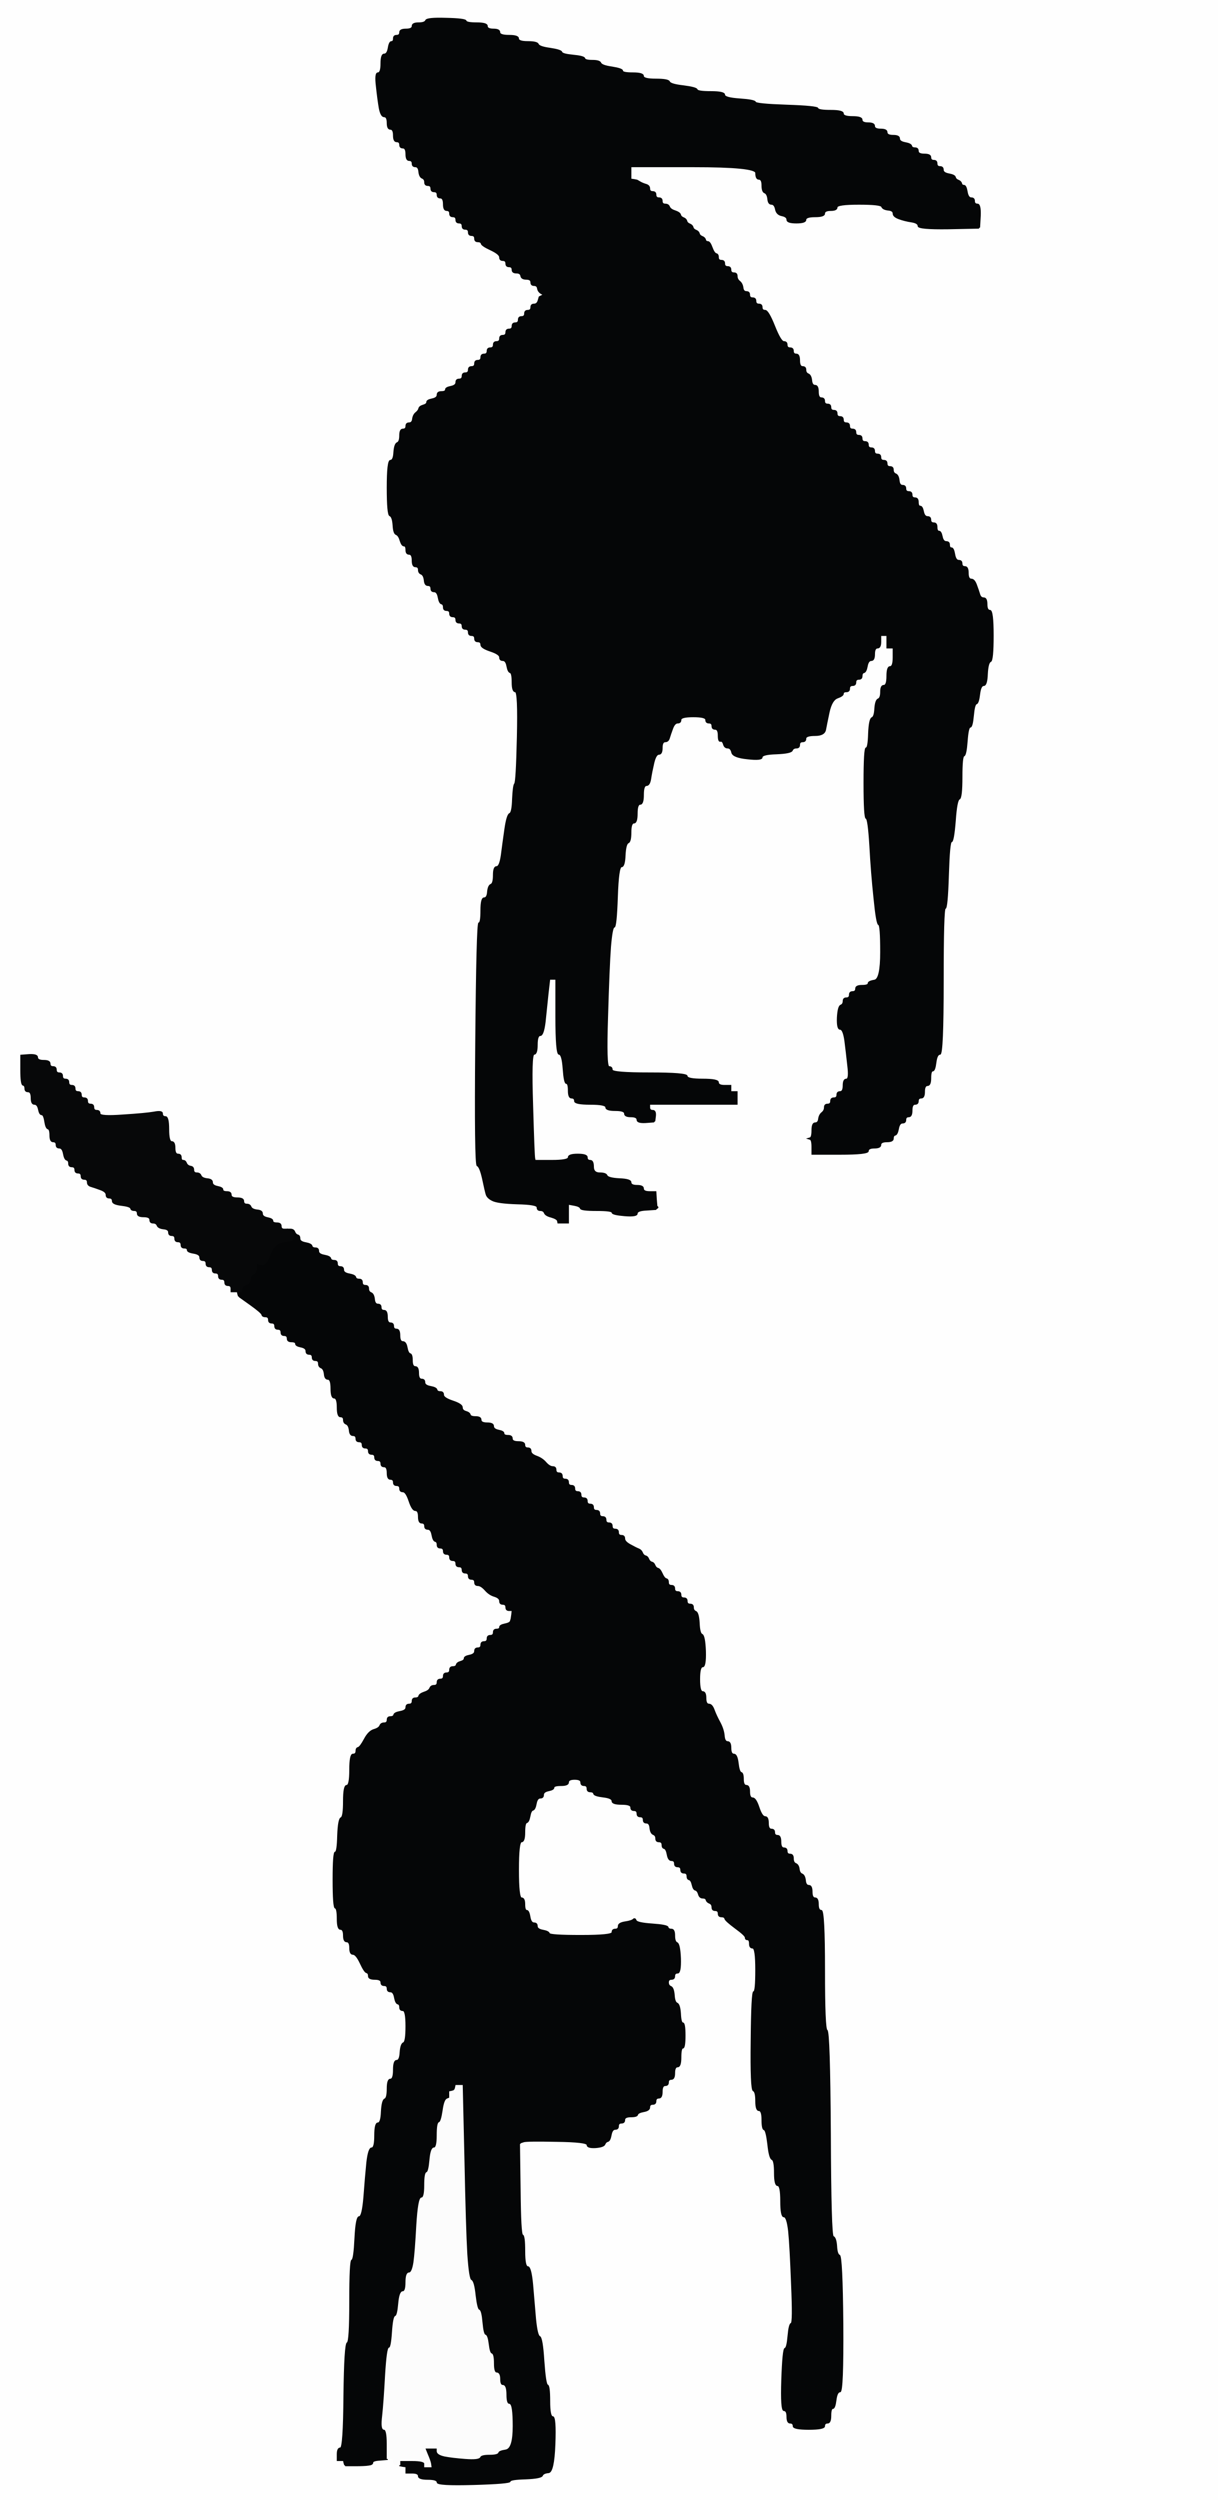 <!-- Created with clker.com Auto tracing tool http://www.clker.com) --> 
<svg 
   xmlns='http://www.w3.org/2000/svg'
   width='585'
   height='1200'>
<rect width="100%" height="100%" fill="#808080" stroke="none"/>
<path style='opacity:1;fill:#FEFEFE;fill-rule:evenodd;stroke:#FEFEFE;stroke-width:0.5px;stroke-linecap:butt;stroke-linejoin:miter;stroke-opacity:1;' d='M 0.0 600.0 L 0.0 0.0 L 292.5 0.0 L 585.0 0.0 L 585.0 600.0 L 585.0 1200.0 L 292.5 1200.0 L 0.0 1200.0 L 0.0 600.0 z 
M 470.8 103.5 L 470.5 109.0 L 470.2 109.2 L 470.0 109.5 L 455.5 109.8 Q 441.0 110.0 441.0 108.5 Q 441.0 107.0 437.8 106.5 Q 434.5 106.0 431.8 105.0 Q 429.0 104.0 429.0 102.5 Q 429.0 101.0 426.5 100.8 Q 424.0 100.5 423.5 99.2 Q 423.0 98.0 412.5 98.0 Q 402.0 98.0 402.0 99.5 Q 402.0 101.0 399.0 101.0 Q 396.0 101.0 396.0 102.5 Q 396.0 104.0 391.5 104.0 Q 387.0 104.0 387.0 105.5 Q 387.0 107.0 382.5 107.0 Q 378.0 107.0 378.0 105.5 Q 378.0 104.0 375.5 103.5 Q 373.0 103.0 372.5 100.5 Q 372.0 98.0 370.5 98.0 Q 369.0 98.0 368.8 95.5 Q 368.5 93.0 367.2 92.5 Q 366.0 92.0 366.0 89.0 Q 366.0 86.0 364.5 86.0 Q 363.0 86.0 363.0 83.0 Q 363.0 80.0 333.0 80.0 L 303.0 80.0 L 303.0 83.0 L 303.0 86.0 L 304.5 86.2 L 306.0 86.5 L 307.2 87.2 Q 308.5 88.0 310.2 88.5 Q 312.0 89.0 312.0 90.5 Q 312.0 92.0 313.5 92.0 Q 315.0 92.0 315.0 93.5 Q 315.0 95.0 316.5 95.0 Q 318.0 95.0 318.0 96.5 Q 318.0 98.0 319.5 98.0 Q 321.0 98.0 321.5 99.2 Q 322.0 100.5 324.2 101.2 Q 326.5 102.0 326.8 103.0 Q 327.0 104.0 328.2 104.5 Q 329.5 105.0 329.8 106.0 Q 330.0 107.0 331.2 107.5 Q 332.5 108.0 332.8 109.0 Q 333.0 110.0 334.2 110.5 Q 335.5 111.0 335.8 112.0 Q 336.0 113.0 337.2 113.5 Q 338.5 114.0 338.8 115.0 Q 339.0 116.0 340.0 116.0 Q 341.0 116.0 342.0 118.8 Q 343.0 121.5 344.0 121.8 Q 345.0 122.0 345.0 123.5 Q 345.0 125.0 346.5 125.0 Q 348.0 125.0 348.0 126.5 Q 348.0 128.0 349.5 128.0 Q 351.0 128.0 351.0 129.5 Q 351.0 131.0 352.5 131.0 Q 354.0 131.0 354.0 132.5 Q 354.0 134.0 355.2 135.0 Q 356.5 136.0 356.8 138.0 Q 357.0 140.0 358.5 140.0 Q 360.0 140.0 360.0 141.5 Q 360.0 143.0 361.5 143.0 Q 363.0 143.0 363.0 144.5 Q 363.0 146.0 364.5 146.0 Q 366.0 146.0 366.0 147.5 Q 366.0 149.0 367.5 149.0 Q 369.0 149.0 372.0 156.5 Q 375.0 164.0 376.5 164.0 Q 378.0 164.0 378.0 165.5 Q 378.0 167.0 379.5 167.0 Q 381.0 167.0 381.0 168.5 Q 381.0 170.0 382.5 170.0 Q 384.0 170.0 384.0 173.0 Q 384.0 176.0 385.5 176.0 Q 387.0 176.0 387.0 177.5 Q 387.0 179.0 388.2 179.5 Q 389.5 180.0 389.8 182.5 Q 390.0 185.0 391.5 185.0 Q 393.0 185.0 393.0 188.0 Q 393.0 191.0 394.5 191.0 Q 396.0 191.0 396.0 192.5 Q 396.0 194.0 397.5 194.0 Q 399.0 194.0 399.0 195.5 Q 399.0 197.0 400.5 197.0 Q 402.0 197.0 402.0 198.5 Q 402.0 200.0 403.5 200.0 Q 405.0 200.0 405.0 201.5 Q 405.0 203.0 406.5 203.0 Q 408.0 203.0 408.0 204.5 Q 408.0 206.0 409.5 206.0 Q 411.0 206.0 411.0 207.5 Q 411.0 209.0 412.5 209.0 Q 414.0 209.0 414.0 210.5 Q 414.0 212.0 415.5 212.0 Q 417.0 212.0 417.0 213.5 Q 417.0 215.0 418.5 215.0 Q 420.0 215.0 420.0 216.5 Q 420.0 218.0 421.5 218.0 Q 423.0 218.0 423.0 219.5 Q 423.0 221.0 424.5 221.0 Q 426.0 221.0 426.0 222.5 Q 426.0 224.0 427.5 224.0 Q 429.0 224.0 429.0 225.5 Q 429.0 227.0 430.2 227.5 Q 431.5 228.0 431.8 230.5 Q 432.0 233.0 433.5 233.0 Q 435.0 233.0 435.0 234.5 Q 435.0 236.0 436.5 236.0 Q 438.0 236.0 438.0 237.5 Q 438.0 239.0 439.5 239.0 Q 441.0 239.0 441.0 241.0 Q 441.0 243.0 442.0 243.0 Q 443.0 243.0 443.5 245.5 Q 444.0 248.0 445.5 248.0 Q 447.0 248.0 447.0 249.5 Q 447.0 251.0 448.5 251.0 Q 450.0 251.0 450.0 253.0 Q 450.0 255.0 451.0 255.0 Q 452.0 255.0 452.5 257.5 Q 453.0 260.0 454.5 260.0 Q 456.0 260.0 456.0 261.5 Q 456.0 263.0 457.0 263.0 Q 458.0 263.0 458.5 266.0 Q 459.0 269.0 460.5 269.0 Q 462.0 269.0 462.0 270.5 Q 462.0 272.0 463.5 272.0 Q 465.0 272.0 465.0 275.0 Q 465.0 278.0 466.5 278.0 Q 468.0 278.0 469.0 280.8 Q 470.0 283.5 470.5 285.2 Q 471.0 287.0 472.5 287.0 Q 474.0 287.0 474.0 290.0 Q 474.0 293.0 475.5 293.0 Q 477.0 293.0 477.0 305.0 Q 477.0 317.0 475.8 317.5 Q 474.5 318.0 474.2 323.5 Q 474.0 329.0 472.5 329.0 Q 471.0 329.0 470.5 333.2 Q 470.0 337.5 469.0 337.8 Q 468.0 338.0 467.5 343.5 Q 467.0 349.0 466.0 349.0 Q 465.0 349.0 464.5 355.8 Q 464.0 362.5 463.0 362.8 Q 462.0 363.0 462.0 373.0 Q 462.0 383.0 460.8 383.5 Q 459.5 384.0 458.8 394.0 Q 458.0 404.0 457.0 404.0 Q 456.0 404.0 455.5 420.0 Q 455.0 436.0 454.0 436.0 Q 453.0 436.0 453.0 471.0 Q 453.0 506.0 451.5 506.0 Q 450.0 506.0 449.5 510.0 Q 449.0 514.0 448.0 514.0 Q 447.0 514.0 447.0 517.5 Q 447.0 521.0 445.5 521.0 Q 444.0 521.0 444.0 524.0 Q 444.0 527.0 442.5 527.0 Q 441.0 527.0 441.0 528.5 Q 441.0 530.0 439.5 530.0 Q 438.0 530.0 438.0 533.0 Q 438.0 536.0 436.5 536.0 Q 435.0 536.0 435.0 537.5 Q 435.0 539.0 433.5 539.0 Q 432.0 539.0 431.5 541.8 Q 431.0 544.5 430.0 544.8 Q 429.0 545.0 429.0 546.5 Q 429.0 548.0 426.0 548.0 Q 423.0 548.0 423.0 549.5 Q 423.0 551.0 420.0 551.0 Q 417.0 551.0 417.0 552.5 Q 417.0 554.0 403.5 554.0 L 390.0 554.0 L 390.0 550.5 Q 390.0 547.0 389.0 546.8 L 388.0 546.5 L 389.0 546.2 Q 390.0 546.0 390.0 542.5 Q 390.0 539.0 391.5 539.0 Q 393.0 539.0 393.2 537.0 Q 393.5 535.0 394.8 534.0 Q 396.0 533.0 396.0 531.5 Q 396.0 530.0 397.5 530.0 Q 399.0 530.0 399.0 528.5 Q 399.0 527.0 400.5 527.0 Q 402.0 527.0 402.0 525.5 Q 402.0 524.0 403.5 524.0 Q 405.0 524.0 405.0 521.0 Q 405.0 518.0 406.5 518.0 Q 408.0 518.0 407.2 511.5 Q 406.5 505.0 405.8 499.5 Q 405.0 494.0 403.5 494.0 Q 402.0 494.0 402.2 488.5 Q 402.5 483.0 403.8 482.5 Q 405.0 482.0 405.0 480.5 Q 405.0 479.0 406.5 479.0 Q 408.0 479.0 408.0 477.5 Q 408.0 476.0 409.5 476.0 Q 411.0 476.0 411.0 474.5 Q 411.0 473.0 414.0 473.0 Q 417.0 473.0 417.0 472.0 Q 417.0 471.0 420.0 470.5 Q 423.0 470.0 423.0 457.0 Q 423.0 444.0 422.0 443.8 Q 421.0 443.5 419.8 431.2 Q 418.5 419.0 417.8 406.0 Q 417.0 393.0 416.0 392.8 Q 415.0 392.5 415.0 375.8 Q 415.0 359.0 416.0 359.0 Q 417.0 359.0 417.2 352.0 Q 417.5 345.0 418.8 344.5 Q 420.0 344.0 420.2 340.0 Q 420.5 336.0 421.8 335.5 Q 423.0 335.0 423.0 332.0 Q 423.0 329.0 424.5 329.0 Q 426.0 329.0 426.0 324.5 Q 426.0 320.0 427.5 320.0 Q 429.0 320.0 429.0 315.5 L 429.0 311.0 L 427.5 311.0 L 426.0 311.0 L 426.0 308.0 L 426.0 305.0 L 424.5 305.0 L 423.0 305.0 L 423.0 308.0 Q 423.0 311.0 421.5 311.0 Q 420.0 311.0 420.0 314.0 Q 420.0 317.0 418.5 317.0 Q 417.0 317.0 416.5 319.8 Q 416.0 322.5 415.0 322.8 Q 414.0 323.0 414.0 324.5 Q 414.0 326.0 412.5 326.0 Q 411.0 326.0 411.0 327.5 Q 411.0 329.0 409.5 329.0 Q 408.0 329.0 408.0 330.5 Q 408.0 332.0 406.5 332.0 Q 405.0 332.0 405.0 333.0 Q 405.0 334.0 402.2 335.0 Q 399.5 336.0 398.2 341.8 Q 397.0 347.5 396.5 350.2 Q 396.0 353.0 391.5 353.0 Q 387.0 353.0 387.0 354.5 Q 387.0 356.0 385.5 356.0 Q 384.0 356.0 384.0 357.5 Q 384.0 359.0 382.5 359.0 Q 381.0 359.0 380.5 360.2 Q 380.0 361.5 373.0 361.8 Q 366.0 362.0 366.0 363.5 Q 366.0 365.0 359.0 364.2 Q 352.0 363.5 351.5 361.2 Q 351.0 359.0 349.5 359.0 Q 348.0 359.0 347.5 357.2 Q 347.0 355.5 346.0 355.8 Q 345.0 356.0 345.0 353.0 Q 345.0 350.0 343.5 350.0 Q 342.0 350.0 342.0 348.5 Q 342.0 347.0 340.5 347.0 Q 339.0 347.0 339.0 345.5 Q 339.0 344.0 333.0 344.0 Q 327.0 344.0 327.0 345.5 Q 327.0 347.0 325.5 347.0 Q 324.0 347.0 323.0 349.8 Q 322.0 352.5 321.5 354.2 Q 321.0 356.0 319.5 356.0 Q 318.0 356.0 318.0 359.0 Q 318.0 362.0 316.5 362.0 Q 315.0 362.0 314.0 366.2 Q 313.0 370.5 312.5 373.8 Q 312.0 377.0 310.5 377.0 Q 309.0 377.0 309.0 381.5 Q 309.0 386.0 307.5 386.0 Q 306.0 386.0 306.0 390.5 Q 306.0 395.0 304.5 395.0 Q 303.0 395.0 303.0 399.5 Q 303.0 404.0 301.8 404.5 Q 300.5 405.0 300.2 410.5 Q 300.0 416.0 298.5 416.0 Q 297.0 416.0 296.5 430.5 Q 296.0 445.0 295.0 445.0 Q 294.0 445.0 293.2 454.5 Q 292.5 464.0 291.8 488.0 Q 291.0 512.0 292.5 512.0 Q 294.0 512.0 294.0 513.5 Q 294.0 515.0 312.0 515.0 Q 330.0 515.0 330.0 516.5 Q 330.0 518.0 337.5 518.0 Q 345.0 518.0 345.0 519.5 Q 345.0 521.0 348.0 521.0 L 351.0 521.0 L 351.0 522.5 L 351.0 524.0 L 352.5 524.0 L 354.0 524.0 L 354.0 527.0 L 354.0 530.0 L 333.0 530.0 L 312.0 530.0 L 312.0 531.5 Q 312.0 533.0 313.5 533.0 Q 315.0 533.0 314.8 535.5 L 314.5 538.0 L 314.2 538.2 L 314.0 538.5 L 310.0 538.8 Q 306.0 539.0 306.0 537.5 Q 306.0 536.0 303.0 536.0 Q 300.0 536.0 300.0 534.5 Q 300.0 533.0 295.5 533.0 Q 291.0 533.0 291.0 531.5 Q 291.0 530.0 283.5 530.0 Q 276.0 530.0 276.0 528.5 Q 276.0 527.0 274.5 527.0 Q 273.0 527.0 273.0 523.5 Q 273.0 520.0 272.0 520.0 Q 271.0 520.0 270.5 513.0 Q 270.0 506.0 268.5 506.0 Q 267.0 506.0 267.0 488.0 L 267.0 470.0 L 265.5 470.0 L 264.0 470.0 L 263.2 477.0 Q 262.5 484.0 261.8 490.5 Q 261.0 497.0 259.5 497.0 Q 258.0 497.0 258.0 501.5 Q 258.0 506.0 256.5 506.0 Q 255.0 506.0 255.8 530.5 Q 256.5 555.0 256.8 556.0 L 257.0 557.0 L 265.0 557.0 Q 273.0 557.0 273.0 555.5 Q 273.0 554.0 277.5 554.0 Q 282.0 554.0 282.0 555.5 Q 282.0 557.0 283.5 557.0 Q 285.0 557.0 285.0 560.0 Q 285.0 563.0 288.0 563.0 Q 291.0 563.0 291.5 564.2 Q 292.0 565.5 297.5 565.8 Q 303.0 566.0 303.0 567.5 Q 303.0 569.0 306.0 569.0 Q 309.0 569.0 309.0 570.5 Q 309.0 572.0 312.0 572.0 L 315.0 572.0 L 315.2 575.5 L 315.5 579.0 L 315.8 579.2 L 316.0 579.5 L 315.8 579.8 L 315.5 580.0 L 315.2 580.2 L 315.0 580.5 L 310.5 580.8 Q 306.0 581.0 306.0 582.5 Q 306.0 584.0 300.0 583.5 Q 294.0 583.0 294.0 582.0 Q 294.0 581.0 286.5 581.0 Q 279.0 581.0 278.8 580.0 Q 278.5 579.0 275.8 578.5 L 273.0 578.0 L 273.0 582.5 L 273.0 587.0 L 270.5 587.0 L 268.0 587.0 L 267.8 586.0 Q 267.5 585.0 264.8 584.2 Q 262.0 583.5 261.5 582.2 Q 261.0 581.0 259.5 581.0 Q 258.0 581.0 258.0 579.5 Q 258.0 578.0 248.5 577.8 Q 239.0 577.5 236.5 576.2 Q 234.0 575.0 233.5 573.2 Q 233.0 571.5 231.8 565.8 Q 230.5 560.0 229.2 559.5 Q 228.0 559.0 228.5 501.0 Q 229.0 443.0 230.0 443.0 Q 231.0 443.0 231.0 437.0 Q 231.0 431.0 232.5 431.0 Q 234.0 431.0 234.2 428.0 Q 234.5 425.0 235.8 424.5 Q 237.0 424.0 237.0 420.0 Q 237.0 416.0 238.5 416.0 Q 240.0 416.0 240.8 410.5 Q 241.5 405.0 242.5 398.0 Q 243.5 391.0 244.8 390.5 Q 246.0 390.0 246.2 383.5 Q 246.5 377.0 247.2 376.2 Q 248.0 375.5 248.5 353.8 Q 249.0 332.0 247.5 332.0 Q 246.0 332.0 246.0 327.5 Q 246.0 323.0 245.0 322.8 Q 244.0 322.5 243.5 319.8 Q 243.0 317.0 241.5 317.0 Q 240.0 317.0 240.0 315.5 Q 240.0 314.0 235.5 312.5 Q 231.0 311.0 231.0 309.5 Q 231.0 308.0 229.5 308.0 Q 228.0 308.0 228.0 306.5 Q 228.0 305.0 226.5 305.0 Q 225.0 305.0 225.0 303.5 Q 225.0 302.0 223.5 302.0 Q 222.0 302.0 222.0 300.5 Q 222.0 299.0 220.5 299.0 Q 219.0 299.0 219.0 297.5 Q 219.0 296.0 217.5 296.0 Q 216.0 296.0 216.0 294.5 Q 216.0 293.0 214.5 293.0 Q 213.0 293.0 213.0 291.5 Q 213.0 290.0 212.0 289.8 Q 211.0 289.5 210.5 286.8 Q 210.0 284.0 208.5 284.0 Q 207.0 284.0 207.0 282.5 Q 207.0 281.0 205.5 281.0 Q 204.0 281.0 203.8 278.5 Q 203.5 276.0 202.2 275.5 Q 201.0 275.0 201.0 273.5 Q 201.0 272.0 199.5 272.0 Q 198.0 272.0 198.0 269.0 Q 198.0 266.0 196.5 266.0 Q 195.0 266.0 195.0 264.0 Q 195.0 262.0 194.0 262.0 Q 193.0 262.0 192.2 259.5 Q 191.5 257.0 190.2 256.5 Q 189.0 256.0 188.8 252.0 Q 188.5 248.0 187.2 247.5 Q 186.0 247.0 186.0 234.0 Q 186.0 221.0 187.5 221.0 Q 189.0 221.0 189.2 217.0 Q 189.5 213.0 190.8 212.5 Q 192.0 212.0 192.0 209.0 Q 192.0 206.0 193.5 206.0 Q 195.0 206.0 195.0 204.5 Q 195.0 203.0 196.5 203.0 Q 198.0 203.0 198.2 201.0 Q 198.5 199.0 199.8 198.0 Q 201.0 197.0 201.2 196.0 Q 201.5 195.0 203.2 194.5 Q 205.0 194.0 205.0 193.0 Q 205.0 192.0 207.5 191.5 Q 210.0 191.0 210.0 189.5 Q 210.0 188.0 212.0 188.0 Q 214.0 188.0 214.0 187.0 Q 214.0 186.0 216.5 185.5 Q 219.0 185.0 219.0 183.5 Q 219.0 182.0 220.5 182.0 Q 222.0 182.0 222.0 180.5 Q 222.0 179.0 223.5 179.0 Q 225.0 179.0 225.0 177.5 Q 225.0 176.0 226.5 176.0 Q 228.0 176.0 228.0 174.5 Q 228.0 173.0 229.5 173.0 Q 231.0 173.0 231.0 171.5 Q 231.0 170.0 232.5 170.0 Q 234.0 170.0 234.0 168.5 Q 234.0 167.0 235.5 167.0 Q 237.0 167.0 237.0 165.5 Q 237.0 164.0 238.5 164.0 Q 240.0 164.0 240.0 162.5 Q 240.0 161.0 241.5 161.0 Q 243.0 161.0 243.0 159.5 Q 243.0 158.0 244.5 158.0 Q 246.0 158.0 246.0 156.5 Q 246.0 155.0 247.5 155.0 Q 249.0 155.0 249.0 153.5 Q 249.0 152.0 250.5 152.0 Q 252.0 152.0 252.0 150.5 Q 252.0 149.0 253.5 149.0 Q 255.0 149.0 255.0 147.5 Q 255.0 146.0 256.5 146.0 Q 258.0 146.0 258.5 144.2 L 259.0 142.5 L 260.0 142.0 L 261.0 141.5 L 259.8 140.8 Q 258.5 140.0 258.2 138.5 Q 258.0 137.0 256.5 137.0 Q 255.0 137.0 255.0 135.5 Q 255.0 134.0 252.8 134.0 Q 250.5 134.0 250.2 132.5 Q 250.0 131.0 248.0 131.0 Q 246.0 131.0 246.0 129.5 Q 246.0 128.0 244.5 128.0 Q 243.0 128.0 243.0 126.5 Q 243.0 125.0 241.5 125.0 Q 240.0 125.0 240.0 123.5 Q 240.0 122.0 235.8 120.0 Q 231.5 118.0 231.2 117.0 Q 231.0 116.0 229.5 116.0 Q 228.0 116.0 228.0 114.5 Q 228.0 113.0 226.5 113.0 Q 225.0 113.0 225.0 111.5 Q 225.0 110.0 223.5 110.0 Q 222.0 110.0 222.0 108.5 Q 222.0 107.0 220.5 107.0 Q 219.0 107.0 219.0 105.5 Q 219.0 104.0 217.5 104.0 Q 216.0 104.0 216.0 102.5 Q 216.0 101.0 214.5 101.0 Q 213.0 101.0 213.0 98.0 Q 213.0 95.0 211.5 95.0 Q 210.0 95.0 210.0 93.5 Q 210.0 92.0 208.5 92.0 Q 207.0 92.0 207.0 90.5 Q 207.0 89.0 205.5 89.0 Q 204.0 89.0 204.0 87.5 Q 204.0 86.0 202.8 85.5 Q 201.5 85.0 201.2 82.5 Q 201.0 80.0 199.5 80.0 Q 198.0 80.0 198.0 78.5 Q 198.0 77.0 196.5 77.0 Q 195.0 77.0 195.0 74.0 Q 195.0 71.0 193.5 71.0 Q 192.0 71.0 192.0 69.5 Q 192.0 68.0 190.5 68.0 Q 189.0 68.0 189.0 65.0 Q 189.0 62.0 187.5 62.0 Q 186.0 62.0 186.0 59.0 Q 186.0 56.0 184.5 56.0 Q 183.0 56.0 182.2 52.0 Q 181.5 48.0 180.8 41.5 Q 180.0 35.0 181.5 35.0 Q 183.0 35.0 183.0 30.5 Q 183.0 26.0 184.5 26.0 Q 186.0 26.0 186.5 23.0 Q 187.0 20.0 188.0 20.0 Q 189.0 20.0 189.0 18.5 Q 189.0 17.0 190.5 17.0 Q 192.0 17.0 192.0 15.5 Q 192.0 14.0 195.0 14.0 Q 198.0 14.0 198.0 12.5 Q 198.0 11.0 201.0 11.0 Q 204.0 11.0 204.5 9.8 Q 205.0 8.5 214.2 8.8 Q 223.5 9.0 223.8 10.0 Q 224.0 11.0 229.0 11.0 Q 234.0 11.0 234.0 12.5 Q 234.0 14.0 237.0 14.0 Q 240.0 14.0 240.0 15.5 Q 240.0 17.0 244.5 17.0 Q 249.0 17.0 249.0 18.5 Q 249.0 20.0 253.5 20.0 Q 258.0 20.0 258.5 21.2 Q 259.0 22.5 264.2 23.2 Q 269.5 24.0 269.8 25.0 Q 270.0 26.0 275.2 26.5 Q 280.5 27.0 280.8 28.0 Q 281.0 29.0 284.5 29.0 Q 288.0 29.0 288.5 30.2 Q 289.0 31.5 294.0 32.2 Q 299.0 33.0 299.0 34.0 Q 299.0 35.0 304.0 35.0 Q 309.0 35.0 309.0 36.5 Q 309.0 38.0 315.0 38.0 Q 321.0 38.0 321.5 39.2 Q 322.0 40.5 328.2 41.2 Q 334.5 42.0 334.8 43.0 Q 335.0 44.0 341.5 44.0 Q 348.0 44.0 348.0 45.5 Q 348.0 47.0 355.2 47.5 Q 362.5 48.0 362.8 49.0 Q 363.0 50.0 377.8 50.5 Q 392.5 51.0 392.8 52.0 Q 393.0 53.0 399.0 53.0 Q 405.0 53.0 405.0 54.5 Q 405.0 56.0 409.5 56.0 Q 414.0 56.0 414.0 57.5 Q 414.0 59.0 417.0 59.0 Q 420.0 59.0 420.0 60.5 Q 420.0 62.0 423.0 62.0 Q 426.0 62.0 426.0 63.5 Q 426.0 65.0 429.0 65.0 Q 432.0 65.0 432.0 66.5 Q 432.0 68.0 434.8 68.5 Q 437.5 69.0 437.8 70.0 Q 438.0 71.0 439.5 71.0 Q 441.0 71.0 441.0 72.5 Q 441.0 74.0 444.0 74.0 Q 447.0 74.0 447.0 75.5 Q 447.0 77.0 448.5 77.0 Q 450.0 77.0 450.0 78.5 Q 450.0 80.0 451.5 80.0 Q 453.0 80.0 453.0 81.5 Q 453.0 83.0 455.8 83.5 Q 458.5 84.0 458.8 85.0 Q 459.0 86.0 460.2 86.5 Q 461.5 87.0 461.8 88.0 Q 462.0 89.0 463.0 89.0 Q 464.0 89.0 464.5 92.0 Q 465.0 95.0 466.5 95.0 Q 468.0 95.0 468.0 96.5 Q 468.0 98.0 469.5 98.0 Q 471.0 98.0 470.8 103.5 z 
M 10.0 513.5 L 10.0 506.5 L 14.0 506.2 Q 18.0 506.0 18.0 507.5 Q 18.0 509.0 21.0 509.0 Q 24.0 509.0 24.0 510.5 Q 24.0 512.0 25.5 512.0 Q 27.0 512.0 27.0 513.5 Q 27.0 515.0 28.5 515.0 Q 30.0 515.0 30.0 516.5 Q 30.0 518.0 31.5 518.0 Q 33.0 518.0 33.0 519.5 Q 33.0 521.0 34.5 521.0 Q 36.0 521.0 36.0 522.5 Q 36.0 524.0 37.5 524.0 Q 39.0 524.0 39.0 525.5 Q 39.0 527.0 40.5 527.0 Q 42.0 527.0 42.0 528.5 Q 42.0 530.0 43.5 530.0 Q 45.0 530.0 45.0 531.5 Q 45.0 533.0 46.5 533.0 Q 48.0 533.0 48.0 534.5 Q 48.0 536.0 59.0 535.2 Q 70.0 534.5 74.0 533.8 Q 78.0 533.0 78.0 534.5 Q 78.0 536.0 79.5 536.0 Q 81.0 536.0 81.0 542.0 Q 81.0 548.0 82.5 548.0 Q 84.0 548.0 84.0 551.0 Q 84.0 554.0 85.5 554.0 Q 87.0 554.0 87.0 555.5 Q 87.0 557.0 88.0 557.0 Q 89.0 557.0 89.5 558.2 Q 90.0 559.5 91.5 559.8 Q 93.0 560.0 93.0 561.5 Q 93.0 563.0 94.5 563.0 Q 96.0 563.0 96.5 564.2 Q 97.0 565.5 99.5 565.8 Q 102.0 566.0 102.0 567.5 Q 102.0 569.0 104.5 569.5 Q 107.0 570.0 107.0 571.0 Q 107.0 572.0 109.0 572.0 Q 111.0 572.0 111.0 573.5 Q 111.0 575.0 114.0 575.0 Q 117.0 575.0 117.0 576.5 Q 117.0 578.0 118.5 578.0 Q 120.0 578.0 120.5 579.2 Q 121.0 580.5 123.5 580.8 Q 126.0 581.0 126.0 582.5 Q 126.0 584.0 128.5 584.5 Q 131.0 585.0 131.0 586.0 Q 131.0 587.0 133.0 587.0 Q 135.0 587.0 135.0 588.5 Q 135.0 590.0 136.5 590.0 L 138.0 590.0 L 139.0 590.2 Q 140.0 590.5 140.0 590.8 L 140.0 591.0 L 140.2 591.0 Q 140.5 591.0 140.8 592.0 L 141.0 593.0 L 142.5 593.0 Q 144.0 593.0 144.0 594.5 Q 144.0 596.0 146.8 596.5 Q 149.5 597.0 149.8 598.0 Q 150.0 599.0 151.5 599.0 Q 153.0 599.0 153.0 600.5 Q 153.0 602.0 155.8 602.5 Q 158.5 603.0 158.8 604.0 Q 159.0 605.0 160.5 605.0 Q 162.0 605.0 162.0 606.5 Q 162.0 608.0 163.5 608.0 Q 165.0 608.0 165.0 609.5 Q 165.0 611.0 167.8 611.5 Q 170.5 612.0 170.8 613.0 Q 171.0 614.0 172.5 614.0 Q 174.0 614.0 174.0 615.5 Q 174.0 617.0 175.5 617.0 Q 177.0 617.0 177.0 618.5 Q 177.0 620.0 178.2 620.5 Q 179.5 621.0 179.8 623.5 Q 180.0 626.0 181.5 626.0 Q 183.0 626.0 183.0 627.5 Q 183.0 629.0 184.5 629.0 Q 186.0 629.0 186.0 632.0 Q 186.0 635.0 187.5 635.0 Q 189.0 635.0 189.0 636.5 Q 189.0 638.0 190.5 638.0 Q 192.0 638.0 192.0 641.0 Q 192.0 644.0 193.5 644.0 Q 195.0 644.0 195.5 646.8 Q 196.0 649.5 197.0 649.8 Q 198.0 650.0 198.0 653.0 Q 198.0 656.0 199.5 656.0 Q 201.0 656.0 201.0 659.0 Q 201.0 662.0 202.5 662.0 Q 204.0 662.0 204.0 663.5 Q 204.0 665.0 206.8 665.5 Q 209.5 666.0 209.8 667.0 Q 210.0 668.0 211.5 668.0 Q 213.0 668.0 213.0 669.5 Q 213.0 671.0 217.5 672.5 Q 222.0 674.0 222.0 675.5 Q 222.0 677.0 223.8 677.5 Q 225.5 678.0 225.8 679.0 Q 226.0 680.0 228.5 680.0 Q 231.0 680.0 231.0 681.5 Q 231.0 683.0 234.0 683.0 Q 237.0 683.0 237.0 684.5 Q 237.0 686.0 239.5 686.5 Q 242.0 687.0 242.0 688.0 Q 242.0 689.0 244.0 689.0 Q 246.0 689.0 246.0 690.5 Q 246.0 692.0 249.0 692.0 Q 252.0 692.0 252.0 693.5 Q 252.0 695.0 253.5 695.0 Q 255.0 695.0 255.0 696.5 Q 255.0 698.0 257.8 699.0 Q 260.5 700.0 262.2 702.0 Q 264.0 704.0 265.5 704.0 Q 267.0 704.0 267.0 705.5 Q 267.0 707.0 268.5 707.0 Q 270.0 707.0 270.0 708.5 Q 270.0 710.0 271.5 710.0 Q 273.0 710.0 273.0 711.5 Q 273.0 713.0 274.5 713.0 Q 276.0 713.0 276.0 714.5 Q 276.0 716.0 277.5 716.0 Q 279.0 716.0 279.0 717.5 Q 279.0 719.0 280.5 719.0 Q 282.0 719.0 282.0 720.5 Q 282.0 722.0 283.5 722.0 Q 285.0 722.0 285.0 723.5 Q 285.0 725.0 286.5 725.0 Q 288.0 725.0 288.0 726.5 Q 288.0 728.0 289.5 728.0 Q 291.0 728.0 291.0 729.5 Q 291.0 731.0 292.5 731.0 Q 294.0 731.0 294.0 732.5 Q 294.0 734.0 295.5 734.0 Q 297.0 734.0 297.0 735.5 Q 297.0 737.0 298.5 737.0 Q 300.0 737.0 300.0 738.5 Q 300.0 740.0 302.8 741.5 Q 305.5 743.0 306.8 743.5 Q 308.0 744.0 308.5 745.2 Q 309.0 746.5 310.0 746.8 Q 311.0 747.0 311.5 748.2 Q 312.0 749.5 313.0 749.8 Q 314.0 750.0 314.5 751.2 Q 315.0 752.5 316.0 752.8 Q 317.0 753.0 318.0 755.2 Q 319.0 757.5 320.0 757.8 Q 321.0 758.0 321.0 759.5 Q 321.0 761.0 322.5 761.0 Q 324.0 761.0 324.0 762.5 Q 324.0 764.0 325.5 764.0 Q 327.0 764.0 327.0 765.5 Q 327.0 767.0 328.5 767.0 Q 330.0 767.0 330.0 768.5 Q 330.0 770.0 331.5 770.0 Q 333.0 770.0 333.0 771.5 Q 333.0 773.0 334.2 773.5 Q 335.5 774.0 335.8 779.0 Q 336.0 784.0 337.2 784.5 Q 338.5 785.0 338.8 792.5 Q 339.0 800.0 337.5 800.0 Q 336.0 800.0 336.0 806.0 Q 336.0 812.0 337.5 812.0 Q 339.0 812.0 339.0 815.0 Q 339.0 818.0 340.5 818.0 Q 342.0 818.0 343.0 820.8 Q 344.0 823.5 345.8 826.8 Q 347.5 830.0 347.8 833.0 Q 348.0 836.0 349.5 836.0 Q 351.0 836.0 351.0 839.0 Q 351.0 842.0 352.5 842.0 Q 354.0 842.0 354.5 846.2 Q 355.0 850.5 356.0 850.8 Q 357.0 851.0 357.0 854.0 Q 357.0 857.0 358.5 857.0 Q 360.0 857.0 360.0 860.0 Q 360.0 863.0 361.5 863.0 Q 363.0 863.0 364.5 867.5 Q 366.0 872.0 367.5 872.0 Q 369.0 872.0 369.0 875.0 Q 369.0 878.0 370.5 878.0 Q 372.0 878.0 372.0 879.5 Q 372.0 881.0 373.5 881.0 Q 375.0 881.0 375.0 884.0 Q 375.0 887.0 376.5 887.0 Q 378.0 887.0 378.0 888.5 Q 378.0 890.0 379.5 890.0 Q 381.0 890.0 381.0 892.0 Q 381.0 894.0 382.2 894.5 Q 383.5 895.0 383.8 897.0 Q 384.0 899.0 385.2 899.5 Q 386.5 900.0 386.8 902.5 Q 387.0 905.0 388.5 905.0 Q 390.0 905.0 390.0 908.0 Q 390.0 911.0 391.5 911.0 Q 393.0 911.0 393.0 914.0 Q 393.0 917.0 394.5 917.0 Q 396.0 917.0 396.0 945.5 Q 396.0 974.0 397.2 974.5 Q 398.5 975.0 398.8 1024.0 Q 399.0 1073.0 400.2 1073.5 Q 401.5 1074.0 401.8 1078.0 Q 402.0 1082.0 403.2 1082.5 Q 404.5 1083.0 404.8 1115.5 Q 405.0 1148.0 403.5 1148.0 Q 402.0 1148.0 401.5 1152.0 Q 401.0 1156.0 400.0 1156.0 Q 399.0 1156.0 399.0 1159.5 Q 399.0 1163.0 397.5 1163.0 Q 396.0 1163.0 396.0 1164.5 Q 396.0 1166.0 388.5 1166.0 Q 381.0 1166.0 381.0 1164.5 Q 381.0 1163.0 379.5 1163.0 Q 378.0 1163.0 378.0 1160.0 Q 378.0 1157.0 376.5 1157.0 Q 375.0 1157.0 375.5 1142.2 Q 376.0 1127.5 377.0 1127.2 Q 378.0 1127.0 378.5 1121.2 Q 379.0 1115.5 380.0 1115.2 Q 381.0 1115.0 380.2 1096.5 Q 379.5 1078.0 378.8 1071.0 Q 378.0 1064.0 376.5 1064.0 Q 375.0 1064.0 375.0 1056.5 Q 375.0 1049.0 373.5 1049.0 Q 372.0 1049.0 372.0 1043.0 Q 372.0 1037.0 370.8 1036.5 Q 369.5 1036.0 368.8 1029.2 Q 368.0 1022.5 367.0 1022.2 Q 366.0 1022.0 366.0 1017.5 Q 366.0 1013.0 364.5 1013.0 Q 363.0 1013.0 363.0 1008.5 Q 363.0 1004.0 361.8 1003.5 Q 360.5 1003.0 360.8 979.5 Q 361.0 956.0 362.0 956.0 Q 363.0 956.0 363.0 945.5 Q 363.0 935.0 361.5 935.0 Q 360.0 935.0 360.0 933.0 Q 360.0 931.0 359.0 931.0 Q 358.0 931.0 358.0 930.0 Q 358.0 929.0 353.2 925.5 Q 348.5 922.0 348.2 921.0 Q 348.0 920.0 346.5 920.0 Q 345.0 920.0 345.0 918.5 Q 345.0 917.0 343.5 917.0 Q 342.0 917.0 342.0 915.5 Q 342.0 914.0 340.8 913.5 Q 339.5 913.0 339.2 912.0 Q 339.0 911.0 337.5 911.0 Q 336.0 911.0 335.5 909.2 Q 335.0 907.5 334.0 907.2 Q 333.0 907.0 332.5 904.8 Q 332.0 902.5 331.0 902.2 Q 330.0 902.0 330.0 900.5 Q 330.0 899.0 328.5 899.0 Q 327.0 899.0 327.0 897.5 Q 327.0 896.0 325.5 896.0 Q 324.0 896.0 324.0 894.5 Q 324.0 893.0 322.5 893.0 Q 321.0 893.0 320.5 890.2 Q 320.0 887.5 319.0 887.2 Q 318.0 887.0 318.0 885.5 Q 318.0 884.0 316.5 884.0 Q 315.0 884.0 315.0 882.5 Q 315.0 881.0 313.8 880.5 Q 312.5 880.0 312.2 877.5 Q 312.0 875.0 310.5 875.0 Q 309.0 875.0 309.0 873.5 Q 309.0 872.0 307.5 872.0 Q 306.0 872.0 306.0 870.5 Q 306.0 869.0 304.5 869.0 Q 303.0 869.0 303.0 867.5 Q 303.0 866.0 298.5 866.0 Q 294.0 866.0 294.0 864.5 Q 294.0 863.0 289.8 862.5 Q 285.5 862.0 285.2 861.0 Q 285.0 860.0 283.5 860.0 Q 282.0 860.0 282.0 858.5 Q 282.0 857.0 280.5 857.0 Q 279.0 857.0 279.0 855.5 Q 279.0 854.0 276.0 854.0 Q 273.0 854.0 273.0 855.5 Q 273.0 857.0 269.5 857.0 Q 266.0 857.0 266.0 858.0 Q 266.0 859.0 263.5 859.5 Q 261.0 860.0 261.0 861.5 Q 261.0 863.0 259.5 863.0 Q 258.0 863.0 257.5 865.8 Q 257.0 868.5 256.0 868.8 Q 255.0 869.0 254.5 871.8 Q 254.0 874.5 253.0 874.8 Q 252.0 875.0 252.0 879.5 Q 252.0 884.0 250.5 884.0 Q 249.0 884.0 249.0 897.5 Q 249.0 911.0 250.5 911.0 Q 252.0 911.0 252.0 914.0 Q 252.0 917.0 253.0 917.0 Q 254.0 917.0 254.5 920.0 Q 255.0 923.0 256.5 923.0 Q 258.0 923.0 258.0 924.5 Q 258.0 926.0 260.8 926.5 Q 263.5 927.0 263.8 928.0 Q 264.0 929.0 279.0 929.0 Q 294.0 929.0 294.0 927.5 Q 294.0 926.0 295.5 926.0 Q 297.0 926.0 297.0 924.5 Q 297.0 923.0 300.2 922.5 Q 303.5 922.0 304.2 921.2 Q 305.0 920.5 305.5 921.8 Q 306.0 923.0 313.2 923.5 Q 320.5 924.0 320.8 925.0 Q 321.0 926.0 322.5 926.0 Q 324.0 926.0 324.0 929.0 Q 324.0 932.0 325.2 932.5 Q 326.5 933.0 326.8 940.0 Q 327.0 947.0 325.5 947.0 Q 324.0 947.0 324.0 948.5 Q 324.0 950.0 322.5 950.0 Q 321.0 950.0 321.0 951.5 Q 321.0 953.0 322.2 953.5 Q 323.5 954.0 323.8 957.5 Q 324.0 961.0 325.2 961.5 Q 326.5 962.0 326.8 966.5 Q 327.0 971.0 328.0 971.0 Q 329.0 971.0 329.0 977.0 Q 329.0 983.0 328.0 983.0 Q 327.0 983.0 327.0 987.5 Q 327.0 992.0 325.5 992.0 Q 324.0 992.0 324.0 995.0 Q 324.0 998.0 322.5 998.0 Q 321.0 998.0 321.0 999.5 Q 321.0 1001.0 319.5 1001.0 Q 318.0 1001.0 318.0 1004.0 Q 318.0 1007.0 316.5 1007.0 Q 315.0 1007.0 315.0 1008.5 Q 315.0 1010.0 313.5 1010.0 Q 312.0 1010.0 312.0 1011.5 Q 312.0 1013.0 309.2 1013.5 Q 306.5 1014.0 306.2 1015.0 Q 306.0 1016.0 303.0 1016.0 Q 300.0 1016.0 300.0 1017.5 Q 300.0 1019.0 298.5 1019.0 Q 297.0 1019.0 297.0 1020.5 Q 297.0 1022.0 295.5 1022.0 Q 294.0 1022.0 293.5 1024.8 Q 293.0 1027.5 292.0 1027.8 Q 291.0 1028.0 290.5 1029.2 Q 290.0 1030.5 286.0 1030.8 Q 282.0 1031.0 282.0 1029.5 Q 282.0 1028.0 267.5 1027.8 Q 253.0 1027.5 251.5 1028.0 L 250.0 1028.5 L 249.8 1028.8 L 249.5 1029.0 L 249.8 1050.8 Q 250.0 1072.5 251.0 1072.8 Q 252.0 1073.0 252.0 1080.5 Q 252.0 1088.0 253.5 1088.0 Q 255.0 1088.0 255.8 1096.5 Q 256.5 1105.0 257.2 1113.0 Q 258.0 1121.0 259.2 1121.5 Q 260.5 1122.0 261.2 1133.2 Q 262.0 1144.5 263.0 1144.8 Q 264.0 1145.0 264.0 1152.5 Q 264.0 1160.0 265.5 1160.0 Q 267.0 1160.0 266.5 1173.2 Q 266.0 1186.5 263.5 1186.8 Q 261.0 1187.0 260.5 1188.2 Q 260.0 1189.5 252.5 1189.8 Q 245.0 1190.0 245.0 1191.0 Q 245.0 1192.0 227.5 1192.5 Q 210.0 1193.0 210.0 1191.5 Q 210.0 1190.0 205.5 1190.0 Q 201.0 1190.0 201.0 1188.5 Q 201.0 1187.0 198.0 1187.0 L 195.0 1187.0 L 195.0 1185.5 L 195.0 1184.0 L 193.5 1183.8 L 192.0 1183.5 L 192.0 1183.2 L 192.0 1183.0 L 190.5 1183.0 Q 189.0 1183.0 189.0 1181.5 Q 189.0 1180.0 187.5 1180.0 L 186.0 1180.0 L 186.0 1180.2 L 186.0 1180.5 L 182.5 1180.8 Q 179.0 1181.0 179.0 1182.0 Q 179.0 1183.0 177.0 1183.2 Q 175.0 1183.5 170.5 1183.5 L 166.0 1183.5 L 165.8 1183.2 L 165.5 1183.0 L 165.2 1182.0 L 165.0 1181.0 L 163.5 1181.0 L 162.0 1181.0 L 162.0 1178.0 Q 162.0 1175.0 163.5 1175.0 Q 165.0 1175.0 165.2 1150.0 Q 165.5 1125.0 166.8 1124.5 Q 168.0 1124.0 168.0 1104.5 Q 168.0 1085.0 169.0 1084.8 Q 170.0 1084.5 170.5 1074.2 Q 171.0 1064.0 172.5 1064.0 Q 174.0 1064.0 174.8 1054.5 Q 175.5 1045.0 176.2 1038.0 Q 177.0 1031.0 178.5 1031.0 Q 180.0 1031.0 180.0 1025.0 Q 180.0 1019.0 181.5 1019.0 Q 183.0 1019.0 183.2 1013.5 Q 183.5 1008.0 184.8 1007.5 Q 186.0 1007.0 186.0 1002.5 Q 186.0 998.0 187.5 998.0 Q 189.0 998.0 189.0 993.5 Q 189.0 989.0 190.5 989.0 Q 192.0 989.0 192.2 985.0 Q 192.5 981.0 193.8 980.5 Q 195.0 980.0 195.0 972.5 Q 195.0 965.0 193.5 965.0 Q 192.0 965.0 192.0 963.5 Q 192.0 962.0 191.0 961.8 Q 190.0 961.5 189.5 958.8 Q 189.0 956.0 187.5 956.0 Q 186.0 956.0 186.0 954.5 Q 186.0 953.0 184.5 953.0 Q 183.0 953.0 183.0 951.5 Q 183.0 950.0 180.0 950.0 Q 177.0 950.0 177.0 948.5 Q 177.0 947.0 176.0 946.8 Q 175.0 946.5 173.0 942.2 Q 171.0 938.0 169.5 938.0 Q 168.0 938.0 168.0 935.0 Q 168.0 932.0 166.5 932.0 Q 165.0 932.0 165.0 929.0 Q 165.0 926.0 163.5 926.0 Q 162.0 926.0 162.0 921.0 Q 162.0 916.0 161.0 915.8 Q 160.0 915.5 160.0 902.2 Q 160.0 889.0 161.0 889.0 Q 162.0 889.0 162.2 881.0 Q 162.5 873.0 163.8 872.5 Q 165.0 872.0 165.0 864.5 Q 165.0 857.0 166.5 857.0 Q 168.0 857.0 168.0 849.5 Q 168.0 842.0 169.5 842.0 Q 171.0 842.0 171.0 840.5 Q 171.0 839.0 172.0 838.8 Q 173.0 838.5 175.0 834.8 Q 177.0 831.0 179.5 830.2 Q 182.0 829.5 182.5 828.2 Q 183.0 827.0 184.5 827.0 Q 186.0 827.0 186.0 825.5 Q 186.0 824.0 187.5 824.0 Q 189.0 824.0 189.2 823.0 Q 189.5 822.0 192.2 821.5 Q 195.0 821.0 195.0 819.5 Q 195.0 818.0 196.5 818.0 Q 198.0 818.0 198.0 816.5 Q 198.0 815.0 199.5 815.0 Q 201.0 815.0 201.2 814.0 Q 201.5 813.0 203.8 812.2 Q 206.0 811.5 206.5 810.2 Q 207.0 809.0 208.5 809.0 Q 210.0 809.0 210.0 807.5 Q 210.0 806.0 211.5 806.0 Q 213.0 806.0 213.0 804.5 Q 213.0 803.0 214.5 803.0 Q 216.0 803.0 216.0 801.5 Q 216.0 800.0 217.5 800.0 Q 219.0 800.0 219.2 799.0 Q 219.5 798.0 221.2 797.5 Q 223.0 797.0 223.0 796.0 Q 223.0 795.0 225.5 794.5 Q 228.0 794.0 228.0 792.5 Q 228.0 791.0 229.5 791.0 Q 231.0 791.0 231.0 789.5 Q 231.0 788.0 232.5 788.0 Q 234.0 788.0 234.0 786.5 Q 234.0 785.0 235.5 785.0 Q 237.0 785.0 237.0 783.5 Q 237.0 782.0 238.5 782.0 Q 240.0 782.0 240.0 781.0 Q 240.0 780.0 242.5 779.5 Q 245.0 779.0 245.2 778.0 L 245.5 777.0 L 245.8 775.0 L 246.0 773.0 L 244.5 773.0 Q 243.0 773.0 243.0 771.5 Q 243.0 770.0 241.5 770.0 Q 240.0 770.0 240.0 768.5 Q 240.0 767.0 237.5 766.2 Q 235.0 765.5 233.0 763.2 Q 231.0 761.0 229.5 761.0 Q 228.0 761.0 228.0 759.5 Q 228.0 758.0 226.5 758.0 Q 225.0 758.0 225.0 756.5 Q 225.0 755.0 223.5 755.0 Q 222.0 755.0 222.0 753.5 Q 222.0 752.0 220.5 752.0 Q 219.0 752.0 219.0 750.5 Q 219.0 749.0 217.5 749.0 Q 216.0 749.0 216.0 747.5 Q 216.0 746.0 214.5 746.0 Q 213.0 746.0 213.0 744.5 Q 213.0 743.0 211.5 743.0 Q 210.0 743.0 210.0 741.5 Q 210.0 740.0 209.0 739.8 Q 208.0 739.5 207.5 736.8 Q 207.0 734.0 205.5 734.0 Q 204.0 734.0 204.0 732.5 Q 204.0 731.0 202.5 731.0 Q 201.0 731.0 201.0 728.0 Q 201.0 725.0 199.5 725.0 Q 198.0 725.0 196.5 720.5 Q 195.0 716.0 193.5 716.0 Q 192.0 716.0 192.0 714.5 Q 192.0 713.0 190.5 713.0 Q 189.0 713.0 189.0 711.5 Q 189.0 710.0 187.5 710.0 Q 186.0 710.0 186.0 707.0 Q 186.0 704.0 184.5 704.0 Q 183.0 704.0 183.0 702.5 Q 183.0 701.0 181.5 701.0 Q 180.0 701.0 180.0 699.5 Q 180.0 698.0 178.5 698.0 Q 177.0 698.0 177.0 696.5 Q 177.0 695.0 175.5 695.0 Q 174.0 695.0 174.0 693.5 Q 174.0 692.0 172.5 692.0 Q 171.0 692.0 171.0 690.5 Q 171.0 689.0 169.5 689.0 Q 168.0 689.0 167.8 686.5 Q 167.5 684.0 166.2 683.5 Q 165.0 683.0 165.0 681.5 Q 165.0 680.0 163.5 680.0 Q 162.0 680.0 162.0 675.5 Q 162.0 671.0 160.5 671.0 Q 159.0 671.0 159.0 666.5 Q 159.0 662.0 157.5 662.0 Q 156.0 662.0 155.8 659.5 Q 155.5 657.0 154.2 656.5 Q 153.0 656.0 153.0 654.5 Q 153.0 653.0 151.5 653.0 Q 150.0 653.0 150.0 651.5 Q 150.0 650.0 148.5 650.0 Q 147.0 650.0 147.0 648.5 Q 147.0 647.0 144.5 646.5 Q 142.0 646.0 142.0 645.0 Q 142.0 644.0 140.0 644.0 Q 138.0 644.0 138.0 642.5 Q 138.0 641.0 136.5 641.0 Q 135.0 641.0 135.0 639.5 Q 135.0 638.0 133.5 638.0 Q 132.0 638.0 132.0 636.5 Q 132.0 635.0 130.5 635.0 Q 129.0 635.0 129.0 633.5 Q 129.0 632.0 127.5 632.0 Q 126.0 632.0 125.8 631.0 Q 125.5 630.0 120.2 626.2 L 115.0 622.5 L 114.8 622.2 L 114.5 622.0 L 114.2 621.0 L 114.0 620.0 L 112.5 620.0 L 111.0 620.0 L 111.0 618.5 Q 111.0 617.0 109.5 617.0 Q 108.0 617.0 108.0 615.5 Q 108.0 614.0 106.5 614.0 Q 105.0 614.0 105.0 612.5 Q 105.0 611.0 103.5 611.0 Q 102.0 611.0 102.0 609.5 Q 102.0 608.0 100.5 608.0 Q 99.0 608.0 99.0 606.5 Q 99.0 605.0 97.5 605.0 Q 96.0 605.0 96.0 603.5 Q 96.0 602.0 93.0 601.5 Q 90.0 601.0 90.0 600.0 Q 90.0 599.0 88.5 599.0 Q 87.0 599.0 87.0 597.5 Q 87.0 596.0 85.5 596.0 Q 84.0 596.0 84.0 594.5 Q 84.0 593.0 82.5 593.0 Q 81.0 593.0 81.0 591.5 Q 81.0 590.0 78.5 589.8 Q 76.0 589.5 75.5 588.2 Q 75.0 587.0 73.5 587.0 Q 72.0 587.0 72.0 585.5 Q 72.0 584.0 69.0 584.0 Q 66.0 584.0 66.0 582.5 Q 66.0 581.0 64.5 581.0 Q 63.0 581.0 62.8 580.0 Q 62.5 579.0 58.2 578.5 Q 54.0 578.0 54.0 576.5 Q 54.0 575.0 52.5 575.0 Q 51.0 575.0 51.0 573.5 Q 51.0 572.0 48.2 571.0 Q 45.5 570.0 43.8 569.5 Q 42.0 569.0 42.0 567.5 Q 42.0 566.0 40.5 566.0 Q 39.0 566.0 39.0 564.5 Q 39.0 563.0 37.5 563.0 Q 36.0 563.0 36.0 561.5 Q 36.0 560.0 34.5 560.0 Q 33.0 560.0 33.0 558.5 Q 33.0 557.0 32.0 556.8 Q 31.0 556.5 30.5 553.8 Q 30.0 551.0 28.5 551.0 Q 27.0 551.0 27.0 549.5 Q 27.0 548.0 25.5 548.0 Q 24.0 548.0 24.0 545.0 Q 24.0 542.0 23.0 541.8 Q 22.0 541.5 21.5 538.2 Q 21.0 535.0 20.0 535.0 Q 19.0 535.0 18.5 532.5 Q 18.0 530.0 16.5 530.0 Q 15.0 530.0 15.0 527.0 Q 15.0 524.0 13.5 524.0 Q 12.0 524.0 12.0 522.5 Q 12.0 521.0 11.0 520.8 Q 10.0 520.5 10.0 513.5 z 
'/>
<path style='opacity:1;fill:#050607;fill-rule:evenodd;stroke:#050607;stroke-width:0.5px;stroke-linecap:butt;stroke-linejoin:miter;stroke-opacity:1;' d='M 470.8 103.5 L 470.5 109.0 L 470.2 109.2 L 470.0 109.5 L 455.5 109.8 Q 441.0 110.0 441.0 108.5 Q 441.0 107.0 437.8 106.5 Q 434.5 106.0 431.8 105.0 Q 429.0 104.0 429.0 102.5 Q 429.0 101.0 426.5 100.8 Q 424.0 100.5 423.5 99.2 Q 423.0 98.0 412.5 98.0 Q 402.0 98.0 402.0 99.5 Q 402.0 101.0 399.0 101.0 Q 396.0 101.0 396.0 102.5 Q 396.0 104.0 391.5 104.0 Q 387.0 104.0 387.0 105.5 Q 387.0 107.0 382.5 107.0 Q 378.0 107.0 378.0 105.5 Q 378.0 104.0 375.5 103.5 Q 373.0 103.0 372.5 100.5 Q 372.0 98.0 370.5 98.0 Q 369.0 98.0 368.8 95.5 Q 368.5 93.0 367.2 92.5 Q 366.0 92.0 366.0 89.0 Q 366.0 86.0 364.5 86.0 Q 363.0 86.0 363.0 83.0 Q 363.0 80.0 333.0 80.0 L 303.0 80.0 L 303.0 83.0 L 303.0 86.0 L 304.5 86.2 L 306.0 86.5 L 307.2 87.2 Q 308.5 88.0 310.2 88.5 Q 312.0 89.0 312.0 90.5 Q 312.0 92.0 313.5 92.0 Q 315.0 92.0 315.0 93.5 Q 315.0 95.0 316.5 95.0 Q 318.0 95.0 318.0 96.5 Q 318.0 98.0 319.5 98.0 Q 321.0 98.0 321.5 99.2 Q 322.0 100.5 324.2 101.2 Q 326.5 102.0 326.8 103.0 Q 327.0 104.0 328.2 104.5 Q 329.5 105.0 329.8 106.0 Q 330.0 107.0 331.2 107.5 Q 332.5 108.0 332.8 109.0 Q 333.0 110.0 334.2 110.5 Q 335.5 111.0 335.8 112.0 Q 336.0 113.0 337.2 113.5 Q 338.5 114.0 338.8 115.0 Q 339.0 116.0 340.0 116.0 Q 341.0 116.0 342.0 118.8 Q 343.0 121.5 344.0 121.8 Q 345.0 122.0 345.0 123.5 Q 345.0 125.0 346.5 125.0 Q 348.0 125.0 348.0 126.5 Q 348.0 128.0 349.5 128.0 Q 351.0 128.0 351.0 129.5 Q 351.0 131.0 352.5 131.0 Q 354.0 131.0 354.0 132.5 Q 354.0 134.0 355.2 135.0 Q 356.5 136.0 356.8 138.0 Q 357.0 140.0 358.5 140.0 Q 360.0 140.0 360.0 141.5 Q 360.0 143.0 361.5 143.0 Q 363.0 143.0 363.0 144.5 Q 363.0 146.0 364.5 146.0 Q 366.0 146.0 366.0 147.5 Q 366.0 149.0 367.5 149.0 Q 369.0 149.0 372.0 156.5 Q 375.0 164.0 376.5 164.0 Q 378.0 164.0 378.0 165.5 Q 378.0 167.0 379.5 167.0 Q 381.0 167.0 381.0 168.5 Q 381.0 170.0 382.5 170.0 Q 384.0 170.0 384.0 173.0 Q 384.0 176.0 385.5 176.0 Q 387.0 176.0 387.0 177.5 Q 387.0 179.0 388.2 179.5 Q 389.5 180.0 389.8 182.5 Q 390.0 185.0 391.5 185.0 Q 393.0 185.0 393.0 188.0 Q 393.0 191.0 394.5 191.0 Q 396.0 191.0 396.0 192.5 Q 396.0 194.0 397.5 194.0 Q 399.0 194.0 399.0 195.5 Q 399.0 197.0 400.5 197.0 Q 402.0 197.0 402.0 198.5 Q 402.0 200.0 403.5 200.0 Q 405.0 200.0 405.0 201.5 Q 405.0 203.0 406.5 203.0 Q 408.0 203.0 408.0 204.5 Q 408.0 206.0 409.5 206.0 Q 411.0 206.0 411.0 207.5 Q 411.0 209.0 412.5 209.0 Q 414.0 209.0 414.0 210.5 Q 414.0 212.0 415.5 212.0 Q 417.0 212.0 417.0 213.5 Q 417.0 215.0 418.5 215.0 Q 420.0 215.0 420.0 216.5 Q 420.0 218.0 421.5 218.0 Q 423.0 218.0 423.0 219.5 Q 423.0 221.0 424.5 221.0 Q 426.0 221.0 426.0 222.5 Q 426.0 224.0 427.5 224.0 Q 429.0 224.0 429.0 225.5 Q 429.0 227.0 430.2 227.5 Q 431.5 228.0 431.8 230.5 Q 432.0 233.0 433.5 233.0 Q 435.0 233.0 435.0 234.5 Q 435.0 236.0 436.5 236.0 Q 438.0 236.0 438.0 237.5 Q 438.0 239.0 439.5 239.0 Q 441.0 239.0 441.0 241.0 Q 441.0 243.0 442.0 243.0 Q 443.0 243.0 443.5 245.5 Q 444.0 248.0 445.5 248.0 Q 447.0 248.0 447.0 249.5 Q 447.0 251.0 448.5 251.0 Q 450.0 251.0 450.0 253.0 Q 450.0 255.0 451.0 255.0 Q 452.0 255.0 452.5 257.5 Q 453.0 260.0 454.5 260.0 Q 456.0 260.0 456.0 261.5 Q 456.0 263.0 457.0 263.0 Q 458.0 263.0 458.5 266.0 Q 459.0 269.0 460.5 269.0 Q 462.0 269.0 462.0 270.5 Q 462.0 272.0 463.5 272.0 Q 465.0 272.0 465.0 275.0 Q 465.0 278.0 466.5 278.0 Q 468.0 278.0 469.0 280.8 Q 470.0 283.5 470.5 285.2 Q 471.0 287.0 472.5 287.0 Q 474.0 287.0 474.0 290.0 Q 474.0 293.0 475.5 293.0 Q 477.0 293.0 477.0 305.0 Q 477.0 317.0 475.8 317.5 Q 474.5 318.0 474.2 323.5 Q 474.0 329.0 472.5 329.0 Q 471.0 329.0 470.5 333.2 Q 470.0 337.5 469.0 337.8 Q 468.0 338.0 467.5 343.5 Q 467.0 349.0 466.0 349.0 Q 465.0 349.0 464.5 355.8 Q 464.0 362.5 463.0 362.8 Q 462.0 363.0 462.0 373.0 Q 462.0 383.0 460.8 383.5 Q 459.5 384.0 458.8 394.0 Q 458.0 404.0 457.0 404.0 Q 456.0 404.0 455.5 420.0 Q 455.0 436.0 454.0 436.0 Q 453.0 436.0 453.0 471.0 Q 453.0 506.0 451.5 506.0 Q 450.0 506.0 449.5 510.0 Q 449.0 514.0 448.0 514.0 Q 447.0 514.0 447.0 517.5 Q 447.0 521.0 445.5 521.0 Q 444.0 521.0 444.0 524.0 Q 444.0 527.0 442.5 527.0 Q 441.0 527.0 441.0 528.5 Q 441.0 530.0 439.5 530.0 Q 438.0 530.0 438.0 533.0 Q 438.0 536.0 436.5 536.0 Q 435.0 536.0 435.0 537.5 Q 435.0 539.0 433.5 539.0 Q 432.0 539.0 431.5 541.8 Q 431.0 544.5 430.0 544.8 Q 429.0 545.0 429.0 546.5 Q 429.0 548.0 426.0 548.0 Q 423.0 548.0 423.0 549.5 Q 423.0 551.0 420.0 551.0 Q 417.0 551.0 417.0 552.5 Q 417.0 554.0 403.5 554.0 L 390.0 554.0 L 390.0 550.5 Q 390.0 547.0 389.0 546.8 L 388.0 546.5 L 389.0 546.2 Q 390.0 546.0 390.0 542.5 Q 390.0 539.0 391.5 539.0 Q 393.0 539.0 393.2 537.0 Q 393.5 535.0 394.8 534.0 Q 396.0 533.0 396.0 531.5 Q 396.0 530.0 397.5 530.0 Q 399.0 530.0 399.0 528.5 Q 399.0 527.0 400.5 527.0 Q 402.0 527.0 402.0 525.5 Q 402.0 524.0 403.5 524.0 Q 405.0 524.0 405.0 521.0 Q 405.0 518.0 406.5 518.0 Q 408.0 518.0 407.2 511.5 Q 406.5 505.0 405.8 499.5 Q 405.0 494.0 403.5 494.0 Q 402.0 494.0 402.2 488.5 Q 402.5 483.0 403.8 482.5 Q 405.0 482.0 405.0 480.5 Q 405.0 479.0 406.5 479.0 Q 408.0 479.0 408.0 477.5 Q 408.0 476.0 409.5 476.0 Q 411.0 476.0 411.0 474.5 Q 411.0 473.0 414.0 473.0 Q 417.0 473.0 417.0 472.0 Q 417.0 471.0 420.0 470.5 Q 423.0 470.0 423.0 457.0 Q 423.0 444.0 422.0 443.8 Q 421.0 443.5 419.8 431.2 Q 418.5 419.0 417.8 406.0 Q 417.0 393.0 416.0 392.8 Q 415.0 392.5 415.0 375.8 Q 415.0 359.0 416.0 359.0 Q 417.0 359.0 417.2 352.0 Q 417.5 345.0 418.8 344.5 Q 420.0 344.0 420.2 340.0 Q 420.5 336.0 421.8 335.5 Q 423.0 335.0 423.0 332.0 Q 423.0 329.0 424.5 329.0 Q 426.0 329.0 426.0 324.5 Q 426.0 320.0 427.5 320.0 Q 429.0 320.0 429.0 315.5 L 429.0 311.0 L 427.5 311.0 L 426.0 311.0 L 426.0 308.0 L 426.0 305.0 L 424.5 305.0 L 423.0 305.0 L 423.0 308.0 Q 423.0 311.0 421.5 311.0 Q 420.0 311.0 420.0 314.0 Q 420.0 317.0 418.5 317.0 Q 417.0 317.0 416.5 319.8 Q 416.0 322.5 415.0 322.8 Q 414.0 323.0 414.0 324.5 Q 414.0 326.0 412.5 326.0 Q 411.0 326.0 411.0 327.5 Q 411.0 329.0 409.5 329.0 Q 408.0 329.0 408.0 330.5 Q 408.0 332.0 406.5 332.0 Q 405.0 332.0 405.0 333.0 Q 405.0 334.0 402.2 335.0 Q 399.5 336.0 398.2 341.8 Q 397.0 347.5 396.5 350.2 Q 396.0 353.0 391.5 353.0 Q 387.0 353.0 387.0 354.5 Q 387.0 356.0 385.5 356.0 Q 384.0 356.0 384.0 357.5 Q 384.0 359.0 382.5 359.0 Q 381.0 359.0 380.5 360.2 Q 380.0 361.5 373.0 361.8 Q 366.0 362.0 366.0 363.5 Q 366.0 365.0 359.0 364.2 Q 352.0 363.5 351.5 361.2 Q 351.0 359.0 349.5 359.0 Q 348.0 359.0 347.5 357.2 Q 347.0 355.5 346.0 355.8 Q 345.0 356.0 345.0 353.0 Q 345.0 350.0 343.5 350.0 Q 342.0 350.0 342.0 348.5 Q 342.0 347.0 340.5 347.0 Q 339.0 347.0 339.0 345.5 Q 339.0 344.0 333.0 344.0 Q 327.0 344.0 327.0 345.5 Q 327.0 347.0 325.5 347.0 Q 324.0 347.0 323.0 349.8 Q 322.0 352.5 321.5 354.2 Q 321.0 356.0 319.5 356.0 Q 318.0 356.0 318.0 359.0 Q 318.0 362.0 316.5 362.0 Q 315.0 362.0 314.0 366.2 Q 313.0 370.5 312.5 373.8 Q 312.0 377.0 310.5 377.0 Q 309.0 377.0 309.0 381.5 Q 309.0 386.0 307.5 386.0 Q 306.0 386.0 306.0 390.5 Q 306.0 395.0 304.5 395.0 Q 303.0 395.0 303.0 399.5 Q 303.0 404.0 301.8 404.5 Q 300.5 405.0 300.2 410.5 Q 300.0 416.0 298.5 416.0 Q 297.0 416.0 296.5 430.5 Q 296.0 445.0 295.0 445.0 Q 294.0 445.0 293.2 454.5 Q 292.5 464.0 291.8 488.0 Q 291.0 512.0 292.5 512.0 Q 294.0 512.0 294.0 513.5 Q 294.0 515.0 312.0 515.0 Q 330.0 515.0 330.0 516.5 Q 330.0 518.0 337.5 518.0 Q 345.0 518.0 345.0 519.5 Q 345.0 521.0 348.0 521.0 L 351.0 521.0 L 351.0 522.5 L 351.0 524.0 L 352.5 524.0 L 354.0 524.0 L 354.0 527.0 L 354.0 530.0 L 333.0 530.0 L 312.0 530.0 L 312.0 531.5 Q 312.0 533.0 313.5 533.0 Q 315.0 533.0 314.8 535.5 L 314.5 538.0 L 314.2 538.2 L 314.0 538.5 L 310.0 538.8 Q 306.0 539.0 306.0 537.5 Q 306.0 536.0 303.0 536.0 Q 300.0 536.0 300.0 534.5 Q 300.0 533.0 295.5 533.0 Q 291.0 533.0 291.0 531.5 Q 291.0 530.0 283.5 530.0 Q 276.0 530.0 276.0 528.5 Q 276.0 527.0 274.5 527.0 Q 273.0 527.0 273.0 523.5 Q 273.0 520.0 272.0 520.0 Q 271.0 520.0 270.5 513.0 Q 270.0 506.0 268.5 506.0 Q 267.0 506.0 267.0 488.0 L 267.0 470.0 L 265.5 470.0 L 264.0 470.0 L 263.2 477.0 Q 262.5 484.0 261.8 490.5 Q 261.0 497.0 259.5 497.0 Q 258.0 497.0 258.0 501.5 Q 258.0 506.0 256.5 506.0 Q 255.0 506.0 255.8 530.5 Q 256.5 555.0 256.8 556.0 L 257.0 557.0 L 265.0 557.0 Q 273.0 557.0 273.0 555.5 Q 273.0 554.0 277.5 554.0 Q 282.0 554.0 282.0 555.5 Q 282.0 557.0 283.5 557.0 Q 285.0 557.0 285.0 560.0 Q 285.0 563.0 288.0 563.0 Q 291.0 563.0 291.5 564.2 Q 292.0 565.5 297.5 565.8 Q 303.0 566.0 303.0 567.5 Q 303.0 569.0 306.0 569.0 Q 309.0 569.0 309.0 570.5 Q 309.0 572.0 312.0 572.0 L 315.0 572.0 L 315.2 575.5 L 315.5 579.0 L 315.8 579.2 L 316.0 579.5 L 315.8 579.8 L 315.5 580.0 L 315.2 580.2 L 315.0 580.5 L 310.5 580.8 Q 306.0 581.0 306.0 582.5 Q 306.0 584.0 300.0 583.5 Q 294.0 583.0 294.0 582.0 Q 294.0 581.0 286.5 581.0 Q 279.0 581.0 278.8 580.0 Q 278.5 579.0 275.8 578.5 L 273.0 578.0 L 273.0 582.5 L 273.0 587.0 L 270.5 587.0 L 268.0 587.0 L 267.8 586.0 Q 267.5 585.0 264.8 584.2 Q 262.0 583.5 261.5 582.2 Q 261.0 581.0 259.5 581.0 Q 258.0 581.0 258.0 579.5 Q 258.0 578.0 248.5 577.8 Q 239.0 577.5 236.5 576.2 Q 234.0 575.0 233.5 573.2 Q 233.0 571.5 231.8 565.8 Q 230.5 560.0 229.2 559.5 Q 228.0 559.0 228.5 501.0 Q 229.0 443.0 230.0 443.0 Q 231.0 443.0 231.0 437.0 Q 231.0 431.0 232.5 431.0 Q 234.0 431.0 234.2 428.0 Q 234.5 425.0 235.8 424.5 Q 237.0 424.0 237.0 420.0 Q 237.0 416.0 238.5 416.0 Q 240.0 416.0 240.8 410.5 Q 241.5 405.0 242.5 398.0 Q 243.5 391.0 244.8 390.5 Q 246.0 390.0 246.2 383.5 Q 246.5 377.0 247.2 376.2 Q 248.0 375.5 248.5 353.8 Q 249.0 332.0 247.5 332.0 Q 246.0 332.0 246.0 327.5 Q 246.0 323.0 245.0 322.8 Q 244.0 322.5 243.5 319.8 Q 243.0 317.0 241.5 317.0 Q 240.0 317.0 240.0 315.5 Q 240.0 314.0 235.5 312.5 Q 231.0 311.0 231.0 309.5 Q 231.0 308.0 229.5 308.0 Q 228.0 308.0 228.0 306.5 Q 228.0 305.0 226.5 305.0 Q 225.0 305.0 225.0 303.5 Q 225.0 302.0 223.5 302.0 Q 222.0 302.0 222.0 300.5 Q 222.0 299.0 220.5 299.0 Q 219.0 299.0 219.0 297.5 Q 219.0 296.0 217.5 296.0 Q 216.0 296.0 216.0 294.5 Q 216.0 293.0 214.5 293.0 Q 213.0 293.0 213.0 291.5 Q 213.0 290.0 212.0 289.8 Q 211.0 289.5 210.5 286.8 Q 210.0 284.0 208.5 284.0 Q 207.0 284.0 207.0 282.5 Q 207.0 281.0 205.5 281.0 Q 204.0 281.0 203.8 278.5 Q 203.5 276.0 202.2 275.5 Q 201.0 275.0 201.0 273.5 Q 201.0 272.0 199.5 272.0 Q 198.0 272.0 198.0 269.0 Q 198.0 266.0 196.5 266.0 Q 195.0 266.0 195.0 264.0 Q 195.0 262.0 194.0 262.0 Q 193.0 262.0 192.2 259.5 Q 191.5 257.0 190.2 256.5 Q 189.0 256.0 188.8 252.0 Q 188.5 248.0 187.2 247.5 Q 186.0 247.0 186.0 234.0 Q 186.0 221.0 187.5 221.0 Q 189.0 221.0 189.2 217.0 Q 189.5 213.0 190.8 212.5 Q 192.0 212.0 192.0 209.0 Q 192.0 206.0 193.5 206.0 Q 195.0 206.0 195.0 204.5 Q 195.0 203.0 196.5 203.0 Q 198.0 203.0 198.2 201.0 Q 198.5 199.0 199.8 198.0 Q 201.0 197.0 201.2 196.0 Q 201.5 195.0 203.2 194.5 Q 205.0 194.0 205.0 193.0 Q 205.0 192.0 207.5 191.5 Q 210.0 191.0 210.0 189.5 Q 210.0 188.0 212.0 188.0 Q 214.0 188.0 214.0 187.0 Q 214.0 186.0 216.5 185.5 Q 219.0 185.0 219.0 183.5 Q 219.0 182.0 220.5 182.0 Q 222.0 182.0 222.0 180.5 Q 222.0 179.0 223.5 179.0 Q 225.0 179.0 225.0 177.5 Q 225.0 176.0 226.5 176.0 Q 228.0 176.0 228.0 174.5 Q 228.0 173.0 229.5 173.0 Q 231.0 173.0 231.0 171.5 Q 231.0 170.0 232.5 170.0 Q 234.0 170.0 234.0 168.5 Q 234.0 167.0 235.5 167.0 Q 237.0 167.0 237.0 165.5 Q 237.0 164.0 238.5 164.0 Q 240.0 164.0 240.0 162.5 Q 240.0 161.0 241.5 161.0 Q 243.0 161.0 243.0 159.5 Q 243.0 158.0 244.5 158.0 Q 246.0 158.0 246.0 156.5 Q 246.0 155.0 247.5 155.0 Q 249.0 155.0 249.0 153.5 Q 249.0 152.0 250.5 152.0 Q 252.0 152.0 252.0 150.5 Q 252.0 149.0 253.5 149.0 Q 255.0 149.0 255.0 147.5 Q 255.0 146.0 256.5 146.0 Q 258.0 146.0 258.5 144.2 L 259.0 142.5 L 260.0 142.0 L 261.0 141.5 L 259.8 140.8 Q 258.5 140.0 258.2 138.5 Q 258.0 137.0 256.5 137.0 Q 255.0 137.0 255.0 135.5 Q 255.0 134.0 252.8 134.0 Q 250.5 134.0 250.2 132.5 Q 250.0 131.0 248.0 131.0 Q 246.0 131.0 246.0 129.5 Q 246.0 128.0 244.5 128.0 Q 243.0 128.0 243.0 126.5 Q 243.0 125.0 241.5 125.0 Q 240.0 125.0 240.0 123.5 Q 240.0 122.0 235.8 120.0 Q 231.5 118.0 231.2 117.0 Q 231.0 116.0 229.5 116.0 Q 228.0 116.0 228.0 114.5 Q 228.0 113.0 226.5 113.0 Q 225.0 113.0 225.0 111.5 Q 225.0 110.0 223.5 110.0 Q 222.0 110.0 222.0 108.5 Q 222.0 107.0 220.5 107.0 Q 219.0 107.0 219.0 105.5 Q 219.0 104.0 217.5 104.0 Q 216.0 104.0 216.0 102.5 Q 216.0 101.0 214.5 101.0 Q 213.0 101.0 213.0 98.0 Q 213.0 95.0 211.5 95.0 Q 210.0 95.0 210.0 93.5 Q 210.0 92.0 208.5 92.0 Q 207.0 92.0 207.0 90.5 Q 207.0 89.0 205.5 89.0 Q 204.0 89.0 204.0 87.5 Q 204.0 86.0 202.8 85.5 Q 201.5 85.0 201.2 82.5 Q 201.0 80.0 199.5 80.0 Q 198.0 80.0 198.0 78.5 Q 198.0 77.0 196.5 77.0 Q 195.0 77.0 195.0 74.0 Q 195.0 71.0 193.5 71.0 Q 192.0 71.0 192.0 69.5 Q 192.0 68.0 190.5 68.0 Q 189.0 68.0 189.0 65.0 Q 189.0 62.0 187.5 62.0 Q 186.0 62.0 186.0 59.0 Q 186.0 56.0 184.5 56.0 Q 183.0 56.0 182.2 52.0 Q 181.5 48.0 180.8 41.5 Q 180.0 35.0 181.5 35.0 Q 183.0 35.0 183.0 30.5 Q 183.0 26.0 184.5 26.0 Q 186.0 26.0 186.5 23.0 Q 187.0 20.0 188.0 20.0 Q 189.0 20.0 189.0 18.5 Q 189.0 17.0 190.5 17.0 Q 192.0 17.0 192.0 15.5 Q 192.0 14.0 195.0 14.0 Q 198.0 14.0 198.0 12.5 Q 198.0 11.0 201.0 11.0 Q 204.0 11.0 204.5 9.8 Q 205.0 8.5 214.2 8.8 Q 223.5 9.0 223.8 10.0 Q 224.0 11.0 229.0 11.0 Q 234.0 11.0 234.0 12.5 Q 234.0 14.0 237.0 14.0 Q 240.0 14.0 240.0 15.5 Q 240.0 17.0 244.5 17.0 Q 249.0 17.0 249.0 18.5 Q 249.0 20.0 253.5 20.0 Q 258.0 20.0 258.5 21.2 Q 259.0 22.5 264.2 23.2 Q 269.5 24.0 269.8 25.0 Q 270.0 26.0 275.2 26.5 Q 280.5 27.0 280.8 28.0 Q 281.0 29.0 284.5 29.0 Q 288.0 29.0 288.5 30.2 Q 289.0 31.5 294.0 32.2 Q 299.0 33.0 299.0 34.0 Q 299.0 35.0 304.0 35.0 Q 309.0 35.0 309.0 36.5 Q 309.0 38.0 315.0 38.0 Q 321.0 38.0 321.5 39.2 Q 322.0 40.5 328.2 41.2 Q 334.5 42.0 334.8 43.0 Q 335.0 44.0 341.5 44.0 Q 348.0 44.0 348.0 45.5 Q 348.0 47.0 355.2 47.5 Q 362.5 48.0 362.8 49.0 Q 363.0 50.0 377.8 50.5 Q 392.5 51.0 392.8 52.0 Q 393.0 53.0 399.0 53.0 Q 405.0 53.0 405.0 54.5 Q 405.0 56.0 409.5 56.0 Q 414.0 56.0 414.0 57.5 Q 414.0 59.0 417.0 59.0 Q 420.0 59.0 420.0 60.5 Q 420.0 62.0 423.0 62.0 Q 426.0 62.0 426.0 63.5 Q 426.0 65.0 429.0 65.0 Q 432.0 65.0 432.0 66.5 Q 432.0 68.0 434.8 68.5 Q 437.5 69.0 437.8 70.0 Q 438.0 71.0 439.5 71.0 Q 441.0 71.0 441.0 72.5 Q 441.0 74.0 444.0 74.0 Q 447.0 74.0 447.0 75.5 Q 447.0 77.0 448.5 77.0 Q 450.0 77.0 450.0 78.5 Q 450.0 80.0 451.5 80.0 Q 453.0 80.0 453.0 81.5 Q 453.0 83.0 455.8 83.5 Q 458.5 84.0 458.8 85.0 Q 459.0 86.0 460.2 86.5 Q 461.5 87.0 461.8 88.0 Q 462.0 89.0 463.0 89.0 Q 464.0 89.0 464.5 92.0 Q 465.0 95.0 466.5 95.0 Q 468.0 95.0 468.0 96.5 Q 468.0 98.0 469.5 98.0 Q 471.0 98.0 470.8 103.5 z 
'/>
<path style='opacity:1;fill:#050607;fill-rule:evenodd;stroke:#050607;stroke-width:0.5px;stroke-linecap:butt;stroke-linejoin:miter;stroke-opacity:1;' d='M 138.0 590.2 L 138.0 590.0 L 139.5 590.0 Q 141.0 590.0 141.5 591.2 Q 142.0 592.5 143.0 592.8 Q 144.0 593.0 144.0 594.5 Q 144.0 596.0 146.8 596.5 Q 149.5 597.0 149.8 598.0 Q 150.0 599.0 151.5 599.0 Q 153.0 599.0 153.0 600.5 Q 153.0 602.0 155.8 602.5 Q 158.5 603.0 158.8 604.0 Q 159.0 605.0 160.5 605.0 Q 162.0 605.0 162.0 606.5 Q 162.0 608.0 163.5 608.0 Q 165.0 608.0 165.0 609.5 Q 165.0 611.0 167.8 611.5 Q 170.5 612.0 170.8 613.0 Q 171.0 614.0 172.5 614.0 Q 174.0 614.0 174.0 615.5 Q 174.0 617.0 175.5 617.0 Q 177.0 617.0 177.0 618.5 Q 177.0 620.0 178.2 620.5 Q 179.5 621.0 179.8 623.5 Q 180.0 626.0 181.5 626.0 Q 183.0 626.0 183.0 627.5 Q 183.0 629.0 184.5 629.0 Q 186.0 629.0 186.0 632.0 Q 186.0 635.0 187.5 635.0 Q 189.0 635.0 189.0 636.5 Q 189.0 638.0 190.5 638.0 Q 192.0 638.0 192.0 641.0 Q 192.0 644.0 193.5 644.0 Q 195.0 644.0 195.5 646.8 Q 196.0 649.5 197.0 649.8 Q 198.0 650.0 198.0 653.0 Q 198.0 656.0 199.5 656.0 Q 201.0 656.0 201.0 659.0 Q 201.0 662.0 202.5 662.0 Q 204.0 662.0 204.0 663.5 Q 204.0 665.0 206.8 665.5 Q 209.5 666.0 209.8 667.0 Q 210.0 668.0 211.5 668.0 Q 213.0 668.0 213.0 669.5 Q 213.0 671.0 217.5 672.5 Q 222.0 674.0 222.0 675.5 Q 222.0 677.0 223.8 677.5 Q 225.5 678.0 225.8 679.0 Q 226.0 680.0 228.5 680.0 Q 231.0 680.0 231.0 681.5 Q 231.0 683.0 234.0 683.0 Q 237.0 683.0 237.0 684.5 Q 237.0 686.0 239.5 686.5 Q 242.0 687.0 242.0 688.0 Q 242.0 689.0 244.0 689.0 Q 246.0 689.0 246.0 690.5 Q 246.0 692.0 249.0 692.0 Q 252.0 692.0 252.0 693.5 Q 252.0 695.0 253.5 695.0 Q 255.0 695.0 255.0 696.5 Q 255.0 698.0 257.8 699.0 Q 260.5 700.0 262.2 702.0 Q 264.0 704.0 265.5 704.0 Q 267.0 704.0 267.0 705.5 Q 267.0 707.0 268.5 707.0 Q 270.0 707.0 270.0 708.5 Q 270.0 710.0 271.5 710.0 Q 273.0 710.0 273.0 711.5 Q 273.0 713.0 274.5 713.0 Q 276.0 713.0 276.0 714.5 Q 276.0 716.0 277.5 716.0 Q 279.0 716.0 279.0 717.5 Q 279.0 719.0 280.5 719.0 Q 282.0 719.0 282.0 720.5 Q 282.0 722.0 283.5 722.0 Q 285.0 722.0 285.0 723.5 Q 285.0 725.0 286.5 725.0 Q 288.0 725.0 288.0 726.5 Q 288.0 728.0 289.5 728.0 Q 291.0 728.0 291.0 729.5 Q 291.0 731.0 292.5 731.0 Q 294.0 731.0 294.0 732.5 Q 294.0 734.0 295.5 734.0 Q 297.0 734.0 297.0 735.5 Q 297.0 737.0 298.5 737.0 Q 300.0 737.0 300.0 738.5 Q 300.0 740.0 302.8 741.5 Q 305.5 743.0 306.8 743.5 Q 308.0 744.0 308.5 745.2 Q 309.0 746.5 310.0 746.8 Q 311.0 747.0 311.5 748.2 Q 312.0 749.5 313.0 749.8 Q 314.0 750.0 314.5 751.2 Q 315.0 752.5 316.0 752.8 Q 317.0 753.0 318.0 755.2 Q 319.0 757.5 320.0 757.8 Q 321.0 758.0 321.0 759.5 Q 321.0 761.0 322.5 761.0 Q 324.0 761.0 324.0 762.5 Q 324.0 764.0 325.5 764.0 Q 327.0 764.0 327.0 765.5 Q 327.0 767.0 328.5 767.0 Q 330.0 767.0 330.0 768.5 Q 330.0 770.0 331.5 770.0 Q 333.0 770.0 333.0 771.5 Q 333.0 773.0 334.2 773.5 Q 335.5 774.0 335.8 779.0 Q 336.0 784.0 337.2 784.5 Q 338.5 785.0 338.8 792.5 Q 339.0 800.0 337.5 800.0 Q 336.0 800.0 336.0 806.0 Q 336.0 812.0 337.5 812.0 Q 339.0 812.0 339.0 815.0 Q 339.0 818.0 340.5 818.0 Q 342.0 818.0 343.0 820.8 Q 344.0 823.5 345.8 826.8 Q 347.5 830.0 347.8 833.0 Q 348.0 836.0 349.5 836.0 Q 351.0 836.0 351.0 839.0 Q 351.0 842.0 352.5 842.0 Q 354.0 842.0 354.5 846.2 Q 355.0 850.5 356.0 850.8 Q 357.0 851.0 357.0 854.0 Q 357.0 857.0 358.5 857.0 Q 360.0 857.0 360.0 860.0 Q 360.0 863.0 361.5 863.0 Q 363.0 863.0 364.5 867.5 Q 366.0 872.0 367.5 872.0 Q 369.0 872.0 369.0 875.0 Q 369.0 878.0 370.5 878.0 Q 372.0 878.0 372.0 879.5 Q 372.0 881.0 373.5 881.0 Q 375.0 881.0 375.0 884.0 Q 375.0 887.0 376.5 887.0 Q 378.0 887.0 378.0 888.5 Q 378.0 890.0 379.5 890.0 Q 381.0 890.0 381.0 892.0 Q 381.0 894.0 382.2 894.5 Q 383.5 895.0 383.8 897.0 Q 384.0 899.0 385.2 899.5 Q 386.5 900.0 386.8 902.5 Q 387.0 905.0 388.5 905.0 Q 390.0 905.0 390.0 908.0 Q 390.0 911.0 391.5 911.0 Q 393.0 911.0 393.0 914.0 Q 393.0 917.0 394.5 917.0 Q 396.0 917.0 396.0 945.5 Q 396.0 974.0 397.2 974.5 Q 398.5 975.0 398.8 1024.0 Q 399.0 1073.0 400.2 1073.5 Q 401.5 1074.0 401.8 1078.0 Q 402.0 1082.0 403.2 1082.5 Q 404.5 1083.0 404.8 1115.5 Q 405.0 1148.0 403.5 1148.0 Q 402.0 1148.0 401.5 1152.0 Q 401.0 1156.0 400.0 1156.0 Q 399.0 1156.0 399.0 1159.5 Q 399.0 1163.0 397.5 1163.0 Q 396.0 1163.0 396.0 1164.5 Q 396.0 1166.0 388.5 1166.0 Q 381.0 1166.0 381.0 1164.5 Q 381.0 1163.0 379.5 1163.0 Q 378.0 1163.0 378.0 1160.0 Q 378.0 1157.0 376.5 1157.0 Q 375.0 1157.0 375.5 1142.2 Q 376.0 1127.5 377.0 1127.2 Q 378.0 1127.0 378.5 1121.2 Q 379.0 1115.5 380.0 1115.2 Q 381.0 1115.0 380.2 1096.5 Q 379.5 1078.0 378.8 1071.0 Q 378.0 1064.0 376.5 1064.0 Q 375.0 1064.0 375.0 1056.5 Q 375.0 1049.0 373.5 1049.0 Q 372.0 1049.0 372.0 1043.0 Q 372.0 1037.0 370.8 1036.5 Q 369.5 1036.0 368.8 1029.2 Q 368.0 1022.5 367.0 1022.2 Q 366.0 1022.0 366.0 1017.5 Q 366.0 1013.0 364.5 1013.0 Q 363.0 1013.0 363.0 1008.5 Q 363.0 1004.0 361.8 1003.5 Q 360.5 1003.0 360.8 979.5 Q 361.0 956.0 362.0 956.0 Q 363.0 956.0 363.0 945.5 Q 363.0 935.0 361.5 935.0 Q 360.0 935.0 360.0 933.0 Q 360.0 931.0 359.0 931.0 Q 358.0 931.0 358.0 930.0 Q 358.0 929.0 353.2 925.5 Q 348.5 922.0 348.2 921.0 Q 348.0 920.0 346.5 920.0 Q 345.0 920.0 345.0 918.5 Q 345.0 917.0 343.5 917.0 Q 342.0 917.0 342.0 915.5 Q 342.0 914.0 340.8 913.5 Q 339.5 913.0 339.2 912.0 Q 339.0 911.0 337.5 911.0 Q 336.0 911.0 335.5 909.2 Q 335.0 907.5 334.0 907.2 Q 333.0 907.0 332.5 904.8 Q 332.0 902.5 331.0 902.2 Q 330.0 902.0 330.0 900.5 Q 330.0 899.0 328.5 899.0 Q 327.0 899.0 327.0 897.5 Q 327.0 896.0 325.5 896.0 Q 324.0 896.0 324.0 894.5 Q 324.0 893.0 322.5 893.0 Q 321.0 893.0 320.5 890.2 Q 320.0 887.5 319.0 887.2 Q 318.0 887.0 318.0 885.5 Q 318.0 884.0 316.5 884.0 Q 315.0 884.0 315.0 882.5 Q 315.0 881.0 313.8 880.5 Q 312.5 880.0 312.2 877.5 Q 312.0 875.0 310.5 875.0 Q 309.0 875.0 309.0 873.5 Q 309.0 872.0 307.5 872.0 Q 306.0 872.0 306.0 870.5 Q 306.0 869.0 304.5 869.0 Q 303.0 869.0 303.0 867.5 Q 303.0 866.0 298.5 866.0 Q 294.0 866.0 294.0 864.5 Q 294.0 863.0 289.8 862.5 Q 285.5 862.0 285.2 861.0 Q 285.0 860.0 283.5 860.0 Q 282.0 860.0 282.0 858.5 Q 282.0 857.0 280.5 857.0 Q 279.0 857.0 279.0 855.5 Q 279.0 854.0 276.0 854.0 Q 273.0 854.0 273.0 855.5 Q 273.0 857.0 269.5 857.0 Q 266.0 857.0 266.0 858.0 Q 266.0 859.0 263.5 859.5 Q 261.0 860.0 261.0 861.5 Q 261.0 863.0 259.5 863.0 Q 258.0 863.0 257.5 865.8 Q 257.0 868.5 256.0 868.8 Q 255.0 869.0 254.5 871.8 Q 254.0 874.5 253.0 874.8 Q 252.0 875.0 252.0 879.5 Q 252.0 884.0 250.5 884.0 Q 249.0 884.0 249.0 897.5 Q 249.0 911.0 250.5 911.0 Q 252.0 911.0 252.0 914.0 Q 252.0 917.0 253.0 917.0 Q 254.0 917.0 254.5 920.0 Q 255.0 923.0 256.5 923.0 Q 258.0 923.0 258.0 924.5 Q 258.0 926.0 260.8 926.5 Q 263.5 927.0 263.8 928.0 Q 264.0 929.0 279.0 929.0 Q 294.0 929.0 294.0 927.5 Q 294.0 926.0 295.5 926.0 Q 297.0 926.0 297.0 924.5 Q 297.0 923.0 300.2 922.5 Q 303.5 922.0 304.2 921.2 Q 305.0 920.5 305.5 921.8 Q 306.0 923.0 313.2 923.5 Q 320.5 924.0 320.8 925.0 Q 321.0 926.0 322.5 926.0 Q 324.0 926.0 324.0 929.0 Q 324.0 932.0 325.2 932.5 Q 326.5 933.0 326.8 940.0 Q 327.0 947.0 325.5 947.0 Q 324.0 947.0 324.0 948.5 Q 324.0 950.0 322.5 950.0 Q 321.0 950.0 321.0 951.5 Q 321.0 953.0 322.2 953.5 Q 323.5 954.0 323.8 957.5 Q 324.0 961.0 325.2 961.5 Q 326.5 962.0 326.8 966.5 Q 327.0 971.0 328.0 971.0 Q 329.0 971.0 329.0 977.0 Q 329.0 983.0 328.0 983.0 Q 327.0 983.0 327.0 987.5 Q 327.0 992.0 325.5 992.0 Q 324.0 992.0 324.0 995.0 Q 324.0 998.0 322.5 998.0 Q 321.0 998.0 321.0 999.5 Q 321.0 1001.0 319.5 1001.0 Q 318.0 1001.0 318.0 1004.0 Q 318.0 1007.0 316.5 1007.0 Q 315.0 1007.0 315.0 1008.5 Q 315.0 1010.0 313.5 1010.0 Q 312.0 1010.0 312.0 1011.5 Q 312.0 1013.0 309.2 1013.5 Q 306.5 1014.0 306.2 1015.0 Q 306.0 1016.0 303.0 1016.0 Q 300.0 1016.0 300.0 1017.5 Q 300.0 1019.0 298.5 1019.0 Q 297.0 1019.0 297.0 1020.5 Q 297.0 1022.0 295.5 1022.0 Q 294.0 1022.0 293.5 1024.8 Q 293.0 1027.5 292.0 1027.8 Q 291.0 1028.0 290.5 1029.2 Q 290.0 1030.5 286.0 1030.8 Q 282.0 1031.0 282.0 1029.5 Q 282.0 1028.0 267.5 1027.8 Q 253.0 1027.5 251.5 1028.0 L 250.0 1028.5 L 249.8 1028.8 L 249.5 1029.0 L 249.8 1050.8 Q 250.0 1072.5 251.0 1072.8 Q 252.0 1073.0 252.0 1080.5 Q 252.0 1088.0 253.5 1088.0 Q 255.0 1088.0 255.8 1096.5 Q 256.5 1105.0 257.2 1113.0 Q 258.0 1121.0 259.2 1121.5 Q 260.5 1122.0 261.2 1133.2 Q 262.0 1144.5 263.0 1144.8 Q 264.0 1145.0 264.0 1152.5 Q 264.0 1160.0 265.5 1160.0 Q 267.0 1160.0 266.5 1173.2 Q 266.0 1186.5 263.5 1186.8 Q 261.0 1187.0 260.5 1188.2 Q 260.0 1189.5 252.5 1189.8 Q 245.0 1190.0 245.0 1191.0 Q 245.0 1192.0 227.5 1192.5 Q 210.0 1193.0 210.0 1191.5 Q 210.0 1190.0 205.5 1190.0 Q 201.0 1190.0 201.0 1188.5 Q 201.0 1187.0 198.0 1187.0 L 195.0 1187.0 L 195.0 1185.5 L 195.0 1184.0 L 193.5 1183.8 L 192.0 1183.5 L 192.0 1183.2 L 192.0 1183.0 L 192.0 1182.0 L 192.0 1181.0 L 197.5 1180.8 Q 203.0 1180.5 203.5 1180.0 Q 204.0 1179.5 204.0 1177.2 L 204.0 1175.0 L 207.0 1175.0 L 210.0 1175.0 L 210.0 1176.5 Q 210.0 1178.0 213.5 1178.8 Q 217.0 1179.5 223.5 1180.0 Q 230.0 1180.5 230.5 1179.2 Q 231.0 1178.0 235.0 1178.0 Q 239.0 1178.0 239.2 1177.0 Q 239.5 1176.0 242.8 1175.5 Q 246.0 1175.0 246.0 1164.5 Q 246.0 1154.0 244.5 1154.0 Q 243.0 1154.0 243.0 1149.5 Q 243.0 1145.0 241.5 1145.0 Q 240.0 1145.0 240.0 1142.0 Q 240.0 1139.0 238.5 1139.0 Q 237.0 1139.0 237.0 1134.5 Q 237.0 1130.0 236.0 1129.8 Q 235.0 1129.5 234.5 1125.2 Q 234.0 1121.0 233.0 1120.8 Q 232.0 1120.5 231.5 1114.8 Q 231.0 1109.0 230.0 1108.8 Q 229.0 1108.5 228.2 1101.8 Q 227.5 1095.0 226.2 1094.5 Q 225.0 1094.0 224.2 1082.0 Q 223.5 1070.0 222.8 1035.5 L 222.0 1001.0 L 220.5 1001.0 L 219.0 1001.0 L 218.8 1002.0 L 218.5 1003.0 L 218.2 1003.2 L 218.0 1003.5 L 217.0 1003.8 L 216.0 1004.0 L 216.0 1005.5 L 216.0 1007.0 L 214.8 1007.5 Q 213.5 1008.0 212.8 1013.2 Q 212.0 1018.5 211.0 1018.8 Q 210.0 1019.0 210.0 1025.0 Q 210.0 1031.0 208.5 1031.0 Q 207.0 1031.0 206.5 1036.8 Q 206.0 1042.5 205.0 1042.8 Q 204.0 1043.0 204.0 1049.0 Q 204.0 1055.0 202.5 1055.0 Q 201.0 1055.0 200.2 1068.0 Q 199.5 1081.0 198.8 1086.0 Q 198.0 1091.0 196.5 1091.0 Q 195.0 1091.0 195.0 1095.5 Q 195.0 1100.0 193.5 1100.0 Q 192.0 1100.0 191.5 1105.8 Q 191.0 1111.5 190.0 1111.8 Q 189.0 1112.0 188.5 1119.5 Q 188.0 1127.0 187.0 1127.0 Q 186.0 1127.0 185.2 1140.0 Q 184.5 1153.0 183.8 1159.5 Q 183.0 1166.0 184.5 1166.0 Q 186.0 1166.0 186.0 1173.0 L 186.0 1180.0 L 186.0 1180.2 L 186.0 1180.5 L 182.5 1180.8 Q 179.0 1181.0 179.0 1182.0 Q 179.0 1183.0 177.0 1183.2 Q 175.0 1183.5 170.5 1183.5 L 166.0 1183.5 L 165.8 1183.2 L 165.5 1183.0 L 165.2 1182.0 L 165.0 1181.0 L 163.5 1181.0 L 162.0 1181.0 L 162.0 1178.0 Q 162.0 1175.0 163.5 1175.0 Q 165.0 1175.0 165.2 1150.0 Q 165.5 1125.0 166.8 1124.5 Q 168.0 1124.0 168.0 1104.5 Q 168.0 1085.0 169.0 1084.8 Q 170.0 1084.5 170.5 1074.2 Q 171.0 1064.0 172.5 1064.0 Q 174.0 1064.0 174.8 1054.5 Q 175.5 1045.0 176.2 1038.0 Q 177.0 1031.0 178.5 1031.0 Q 180.0 1031.0 180.0 1025.0 Q 180.0 1019.0 181.5 1019.0 Q 183.0 1019.0 183.2 1013.5 Q 183.5 1008.0 184.8 1007.5 Q 186.0 1007.0 186.0 1002.5 Q 186.0 998.0 187.5 998.0 Q 189.0 998.0 189.0 993.5 Q 189.0 989.0 190.5 989.0 Q 192.0 989.0 192.2 985.0 Q 192.5 981.0 193.8 980.5 Q 195.0 980.0 195.0 972.5 Q 195.0 965.0 193.5 965.0 Q 192.0 965.0 192.0 963.5 Q 192.0 962.0 191.0 961.8 Q 190.0 961.5 189.5 958.8 Q 189.0 956.0 187.5 956.0 Q 186.0 956.0 186.0 954.5 Q 186.0 953.0 184.5 953.0 Q 183.0 953.0 183.0 951.5 Q 183.0 950.0 180.0 950.0 Q 177.0 950.0 177.0 948.5 Q 177.0 947.0 176.0 946.8 Q 175.0 946.5 173.0 942.2 Q 171.0 938.0 169.5 938.0 Q 168.0 938.0 168.0 935.0 Q 168.0 932.0 166.5 932.0 Q 165.0 932.0 165.0 929.0 Q 165.0 926.0 163.5 926.0 Q 162.0 926.0 162.0 921.0 Q 162.0 916.0 161.0 915.8 Q 160.0 915.5 160.0 902.2 Q 160.0 889.0 161.0 889.0 Q 162.0 889.0 162.2 881.0 Q 162.5 873.0 163.8 872.5 Q 165.0 872.0 165.0 864.5 Q 165.0 857.0 166.5 857.0 Q 168.0 857.0 168.0 849.5 Q 168.0 842.0 169.5 842.0 Q 171.0 842.0 171.0 840.5 Q 171.0 839.0 172.0 838.8 Q 173.0 838.5 175.0 834.8 Q 177.0 831.0 179.5 830.2 Q 182.0 829.5 182.5 828.2 Q 183.0 827.0 184.5 827.0 Q 186.0 827.0 186.0 825.5 Q 186.0 824.0 187.5 824.0 Q 189.0 824.0 189.2 823.0 Q 189.5 822.0 192.2 821.5 Q 195.0 821.0 195.0 819.5 Q 195.0 818.0 196.5 818.0 Q 198.0 818.0 198.0 816.5 Q 198.0 815.0 199.5 815.0 Q 201.0 815.0 201.2 814.0 Q 201.5 813.0 203.8 812.2 Q 206.0 811.5 206.5 810.2 Q 207.0 809.0 208.5 809.0 Q 210.0 809.0 210.0 807.5 Q 210.0 806.0 211.5 806.0 Q 213.0 806.0 213.0 804.5 Q 213.0 803.0 214.5 803.0 Q 216.0 803.0 216.0 801.5 Q 216.0 800.0 217.5 800.0 Q 219.0 800.0 219.2 799.0 Q 219.5 798.0 221.2 797.5 Q 223.0 797.0 223.0 796.0 Q 223.0 795.0 225.5 794.5 Q 228.0 794.0 228.0 792.5 Q 228.0 791.0 229.5 791.0 Q 231.0 791.0 231.0 789.5 Q 231.0 788.0 232.5 788.0 Q 234.0 788.0 234.0 786.5 Q 234.0 785.0 235.5 785.0 Q 237.0 785.0 237.0 783.5 Q 237.0 782.0 238.5 782.0 Q 240.0 782.0 240.0 781.0 Q 240.0 780.0 242.5 779.5 Q 245.0 779.0 245.2 778.0 L 245.5 777.0 L 245.8 775.0 L 246.0 773.0 L 244.5 773.0 Q 243.0 773.0 243.0 771.5 Q 243.0 770.0 241.5 770.0 Q 240.0 770.0 240.0 768.5 Q 240.0 767.0 237.5 766.2 Q 235.0 765.5 233.0 763.2 Q 231.0 761.0 229.5 761.0 Q 228.0 761.0 228.0 759.5 Q 228.0 758.0 226.5 758.0 Q 225.0 758.0 225.0 756.5 Q 225.0 755.0 223.5 755.0 Q 222.0 755.0 222.0 753.5 Q 222.0 752.0 220.5 752.0 Q 219.0 752.0 219.0 750.5 Q 219.0 749.0 217.5 749.0 Q 216.0 749.0 216.0 747.5 Q 216.0 746.0 214.5 746.0 Q 213.0 746.0 213.0 744.5 Q 213.0 743.0 211.5 743.0 Q 210.0 743.0 210.0 741.5 Q 210.0 740.0 209.0 739.8 Q 208.0 739.5 207.5 736.8 Q 207.0 734.0 205.5 734.0 Q 204.0 734.0 204.0 732.5 Q 204.0 731.0 202.5 731.0 Q 201.0 731.0 201.0 728.0 Q 201.0 725.0 199.5 725.0 Q 198.0 725.0 196.5 720.5 Q 195.0 716.0 193.5 716.0 Q 192.0 716.0 192.0 714.5 Q 192.0 713.0 190.5 713.0 Q 189.0 713.0 189.0 711.5 Q 189.0 710.0 187.5 710.0 Q 186.0 710.0 186.0 707.0 Q 186.0 704.0 184.5 704.0 Q 183.0 704.0 183.0 702.5 Q 183.0 701.0 181.5 701.0 Q 180.0 701.0 180.0 699.5 Q 180.0 698.0 178.5 698.0 Q 177.0 698.0 177.0 696.5 Q 177.0 695.0 175.5 695.0 Q 174.0 695.0 174.0 693.5 Q 174.0 692.0 172.5 692.0 Q 171.0 692.0 171.0 690.5 Q 171.0 689.0 169.5 689.0 Q 168.0 689.0 167.8 686.5 Q 167.5 684.0 166.2 683.5 Q 165.0 683.0 165.0 681.5 Q 165.0 680.0 163.5 680.0 Q 162.0 680.0 162.0 675.5 Q 162.0 671.0 160.5 671.0 Q 159.0 671.0 159.0 666.5 Q 159.0 662.0 157.5 662.0 Q 156.0 662.0 155.8 659.5 Q 155.5 657.0 154.2 656.5 Q 153.0 656.0 153.0 654.5 Q 153.0 653.0 151.5 653.0 Q 150.0 653.0 150.0 651.5 Q 150.0 650.0 148.5 650.0 Q 147.0 650.0 147.0 648.5 Q 147.0 647.0 144.5 646.5 Q 142.0 646.0 142.0 645.0 Q 142.0 644.0 140.0 644.0 Q 138.0 644.0 138.0 642.5 Q 138.0 641.0 136.5 641.0 Q 135.0 641.0 135.0 639.5 Q 135.0 638.0 133.5 638.0 Q 132.0 638.0 132.0 636.5 Q 132.0 635.0 130.5 635.0 Q 129.0 635.0 129.0 633.5 Q 129.0 632.0 127.5 632.0 Q 126.0 632.0 125.8 631.0 Q 125.5 630.0 120.2 626.2 L 115.0 622.5 L 114.8 622.2 L 114.5 622.0 L 114.2 621.0 L 114.0 620.0 L 115.0 620.0 L 116.0 620.0 L 116.2 618.5 Q 116.5 617.0 118.2 616.5 Q 120.0 616.0 120.2 614.0 Q 120.5 612.0 121.8 611.5 Q 123.0 611.0 123.2 608.0 Q 123.5 605.0 123.8 606.0 Q 124.0 607.0 126.0 607.0 Q 128.0 607.0 129.8 602.0 Q 131.5 597.0 133.8 596.5 Q 136.0 596.0 136.0 595.0 Q 136.0 594.0 137.0 594.0 Q 138.0 594.0 138.0 595.0 Q 138.0 596.0 139.0 595.8 L 140.0 595.5 L 140.2 595.2 L 140.5 595.0 L 140.8 594.8 Q 141.0 594.5 139.5 592.5 L 138.0 590.5 L 138.0 590.2 z 
M 207.0 1182.5 L 207.0 1184.0 L 205.5 1184.0 L 204.0 1184.0 L 204.5 1182.8 Q 205.0 1181.5 206.0 1181.2 Q 207.0 1181.0 207.0 1182.5 z 
'/>
<path style='opacity:1;fill:#FCFCFC;fill-rule:evenodd;stroke:#FCFCFC;stroke-width:0.5px;stroke-linecap:butt;stroke-linejoin:miter;stroke-opacity:1;' d='M 218.8 1002.0 L 219.0 1001.0 L 220.5 1001.0 L 222.0 1001.0 L 222.8 1035.5 Q 223.5 1070.0 224.2 1082.0 Q 225.0 1094.0 226.2 1094.5 Q 227.5 1095.0 228.2 1101.8 Q 229.0 1108.5 230.0 1108.8 Q 231.0 1109.0 231.5 1114.8 Q 232.0 1120.5 233.0 1120.8 Q 234.0 1121.0 234.5 1125.2 Q 235.0 1129.5 236.0 1129.8 Q 237.0 1130.0 237.0 1134.5 Q 237.0 1139.0 238.5 1139.0 Q 240.0 1139.0 240.0 1142.0 Q 240.0 1145.0 241.5 1145.0 Q 243.0 1145.0 243.0 1149.5 Q 243.0 1154.0 244.5 1154.0 Q 246.0 1154.0 246.0 1164.5 Q 246.0 1175.0 242.8 1175.5 Q 239.5 1176.0 239.2 1177.0 Q 239.0 1178.0 235.0 1178.0 Q 231.0 1178.0 230.5 1179.2 Q 230.0 1180.5 223.5 1180.0 Q 217.0 1179.5 213.5 1178.8 Q 210.0 1178.0 210.0 1176.5 L 210.0 1175.0 L 207.0 1175.0 L 204.0 1175.0 L 205.2 1178.0 Q 206.5 1181.0 206.8 1182.5 L 207.0 1184.0 L 205.5 1184.0 L 204.0 1184.0 L 204.0 1182.5 Q 204.0 1181.0 198.0 1181.0 L 192.0 1181.0 L 192.0 1182.0 L 192.0 1183.0 L 190.5 1183.0 Q 189.0 1183.0 189.0 1181.5 Q 189.0 1180.0 187.5 1180.0 L 186.0 1180.0 L 186.0 1173.0 Q 186.0 1166.0 184.5 1166.0 Q 183.0 1166.0 183.8 1159.5 Q 184.5 1153.0 185.2 1140.0 Q 186.0 1127.0 187.0 1127.0 Q 188.0 1127.0 188.5 1119.5 Q 189.0 1112.0 190.0 1111.8 Q 191.0 1111.5 191.5 1105.8 Q 192.0 1100.0 193.5 1100.0 Q 195.0 1100.0 195.0 1095.5 Q 195.0 1091.0 196.5 1091.0 Q 198.0 1091.0 198.8 1086.0 Q 199.5 1081.0 200.2 1068.0 Q 201.0 1055.0 202.5 1055.0 Q 204.0 1055.0 204.0 1049.0 Q 204.0 1043.0 205.0 1042.8 Q 206.0 1042.5 206.5 1036.8 Q 207.0 1031.0 208.5 1031.0 Q 210.0 1031.0 210.0 1025.0 Q 210.0 1019.0 211.0 1018.8 Q 212.0 1018.5 212.8 1013.2 Q 213.5 1008.0 214.8 1007.5 L 216.0 1007.0 L 216.0 1005.5 L 216.0 1004.0 L 217.0 1003.8 L 218.0 1003.5 L 218.2 1003.2 L 218.5 1003.0 L 218.8 1002.0 z 
'/>
<path style='opacity:1;fill:#070809;fill-rule:evenodd;stroke:#070809;stroke-width:0.5px;stroke-linecap:butt;stroke-linejoin:miter;stroke-opacity:1;' d='M 10.0 513.5 L 10.0 506.5 L 14.0 506.2 Q 18.0 506.0 18.0 507.5 Q 18.0 509.0 21.0 509.0 Q 24.0 509.0 24.0 510.5 Q 24.0 512.0 25.5 512.0 Q 27.0 512.0 27.0 513.5 Q 27.0 515.0 28.5 515.0 Q 30.0 515.0 30.0 516.5 Q 30.0 518.0 31.5 518.0 Q 33.0 518.0 33.0 519.5 Q 33.0 521.0 34.5 521.0 Q 36.0 521.0 36.0 522.5 Q 36.0 524.0 37.5 524.0 Q 39.0 524.0 39.0 525.5 Q 39.0 527.0 40.5 527.0 Q 42.0 527.0 42.0 528.5 Q 42.0 530.0 43.5 530.0 Q 45.0 530.0 45.0 531.5 Q 45.0 533.0 46.5 533.0 Q 48.0 533.0 48.0 534.5 Q 48.0 536.0 59.0 535.2 Q 70.0 534.5 74.0 533.8 Q 78.0 533.0 78.0 534.5 Q 78.0 536.0 79.5 536.0 Q 81.0 536.0 81.0 542.0 Q 81.0 548.0 82.5 548.0 Q 84.0 548.0 84.0 551.0 Q 84.0 554.0 85.5 554.0 Q 87.0 554.0 87.0 555.5 Q 87.0 557.0 88.0 557.0 Q 89.0 557.0 89.5 558.2 Q 90.0 559.5 91.5 559.8 Q 93.0 560.0 93.0 561.5 Q 93.0 563.0 94.5 563.0 Q 96.0 563.0 96.5 564.2 Q 97.0 565.5 99.5 565.8 Q 102.0 566.0 102.0 567.5 Q 102.0 569.0 104.5 569.5 Q 107.0 570.0 107.0 571.0 Q 107.0 572.0 109.0 572.0 Q 111.0 572.0 111.0 573.5 Q 111.0 575.0 114.0 575.0 Q 117.0 575.0 117.0 576.5 Q 117.0 578.0 118.5 578.0 Q 120.0 578.0 120.5 579.2 Q 121.0 580.5 123.5 580.8 Q 126.0 581.0 126.0 582.5 Q 126.0 584.0 128.5 584.5 Q 131.0 585.0 131.0 586.0 Q 131.0 587.0 133.0 587.0 Q 135.0 587.0 135.0 588.5 Q 135.0 590.0 136.5 590.0 L 138.0 590.0 L 138.0 590.2 L 138.0 590.5 L 139.0 590.8 L 140.0 591.0 L 140.2 592.0 L 140.5 593.0 L 140.8 593.0 L 141.0 593.0 L 140.8 594.0 L 140.5 595.0 L 140.2 595.2 L 140.0 595.5 L 135.8 596.2 Q 131.5 597.0 129.8 602.0 Q 128.0 607.0 126.0 607.0 Q 124.0 607.0 123.8 606.0 Q 123.5 605.0 123.2 608.0 Q 123.0 611.0 121.8 611.5 Q 120.5 612.0 120.2 614.0 Q 120.0 616.0 118.2 616.5 Q 116.5 617.0 116.2 618.5 L 116.0 620.0 L 115.0 620.0 L 114.0 620.0 L 112.5 620.0 L 111.0 620.0 L 111.0 618.5 Q 111.0 617.0 109.5 617.0 Q 108.0 617.0 108.0 615.5 Q 108.0 614.0 106.5 614.0 Q 105.0 614.0 105.0 612.5 Q 105.0 611.0 103.5 611.0 Q 102.0 611.0 102.0 609.5 Q 102.0 608.0 100.5 608.0 Q 99.0 608.0 99.0 606.5 Q 99.0 605.0 97.5 605.0 Q 96.0 605.0 96.0 603.5 Q 96.0 602.0 93.0 601.5 Q 90.0 601.0 90.0 600.0 Q 90.0 599.0 88.5 599.0 Q 87.0 599.0 87.0 597.5 Q 87.0 596.0 85.5 596.0 Q 84.0 596.0 84.0 594.5 Q 84.0 593.0 82.5 593.0 Q 81.0 593.0 81.0 591.5 Q 81.0 590.0 78.5 589.8 Q 76.0 589.5 75.5 588.2 Q 75.0 587.0 73.5 587.0 Q 72.0 587.0 72.0 585.5 Q 72.0 584.0 69.0 584.0 Q 66.0 584.0 66.0 582.5 Q 66.0 581.0 64.5 581.0 Q 63.0 581.0 62.8 580.0 Q 62.5 579.0 58.2 578.5 Q 54.0 578.0 54.0 576.5 Q 54.0 575.0 52.5 575.0 Q 51.0 575.0 51.0 573.5 Q 51.0 572.0 48.2 571.0 Q 45.5 570.0 43.8 569.5 Q 42.0 569.0 42.0 567.5 Q 42.0 566.0 40.5 566.0 Q 39.0 566.0 39.0 564.5 Q 39.0 563.0 37.5 563.0 Q 36.0 563.0 36.0 561.5 Q 36.0 560.0 34.5 560.0 Q 33.0 560.0 33.0 558.5 Q 33.0 557.0 32.0 556.8 Q 31.0 556.5 30.5 553.8 Q 30.0 551.0 28.5 551.0 Q 27.0 551.0 27.0 549.5 Q 27.0 548.0 25.5 548.0 Q 24.0 548.0 24.0 545.0 Q 24.0 542.0 23.0 541.8 Q 22.0 541.5 21.5 538.2 Q 21.0 535.0 20.0 535.0 Q 19.0 535.0 18.5 532.5 Q 18.0 530.0 16.5 530.0 Q 15.0 530.0 15.0 527.0 Q 15.0 524.0 13.5 524.0 Q 12.0 524.0 12.0 522.5 Q 12.0 521.0 11.0 520.8 Q 10.0 520.5 10.0 513.5 z 
'/>
</svg>
